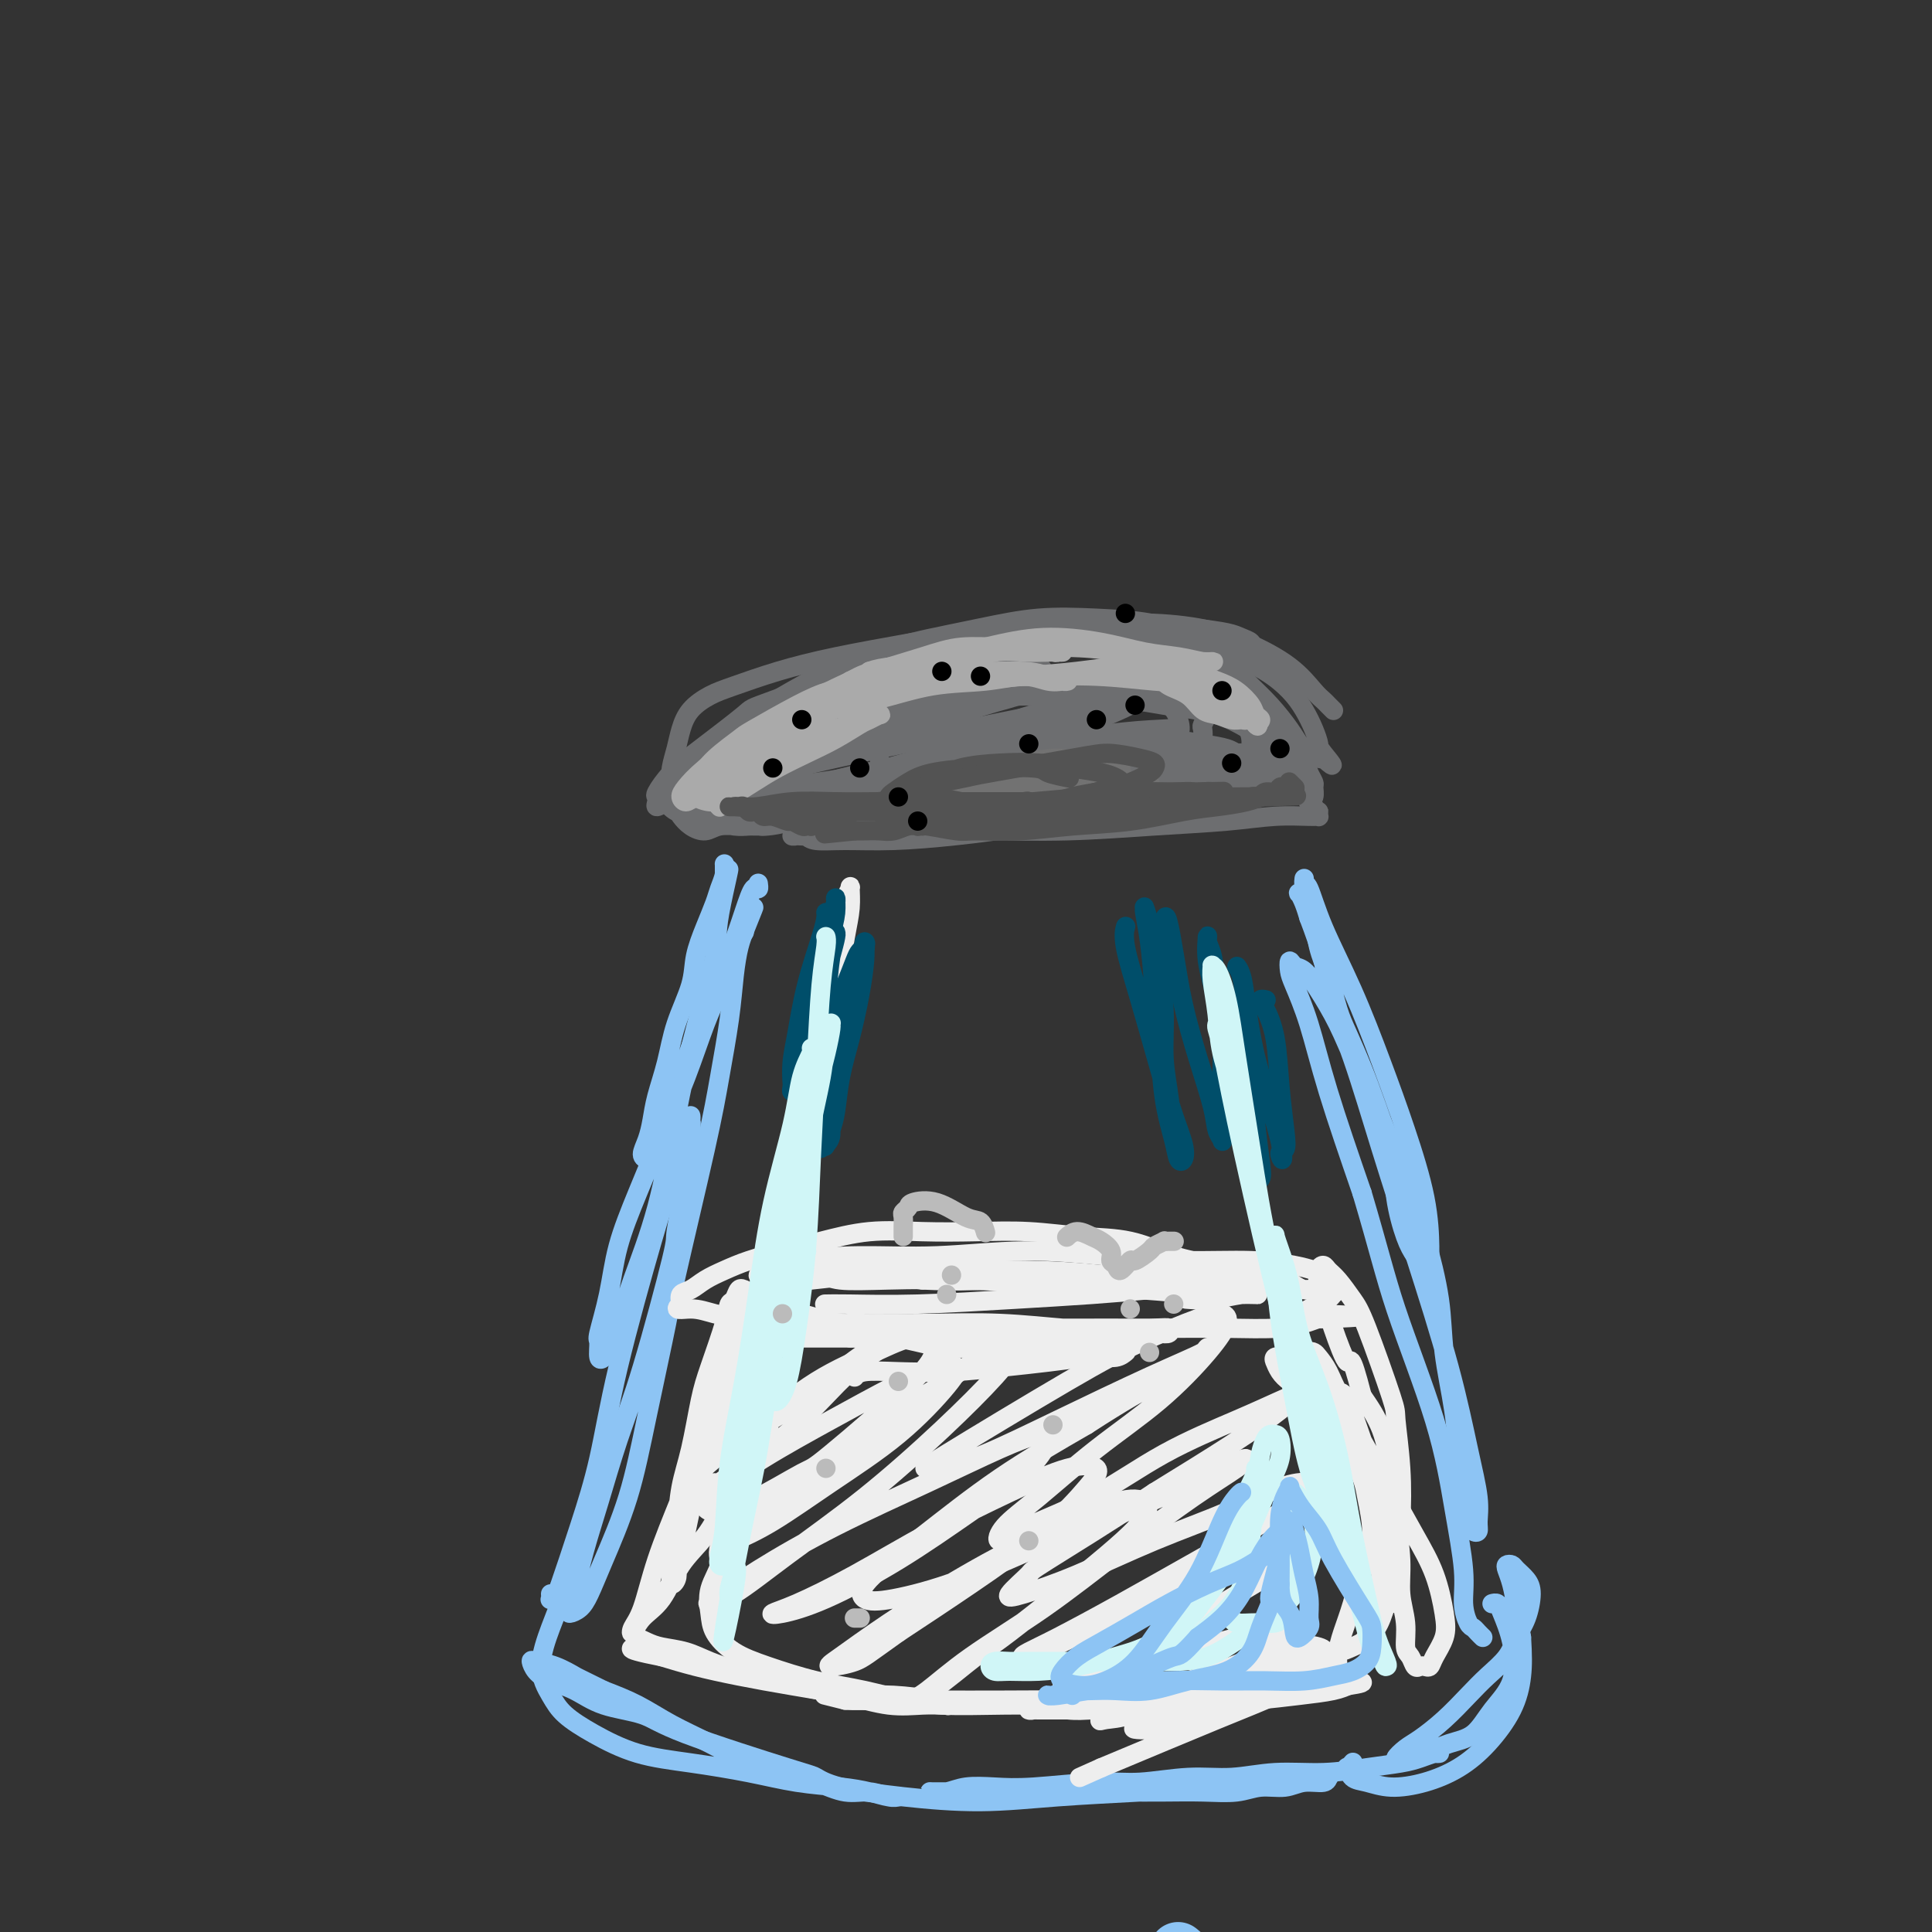 <svg viewBox='0 0 400 400' version='1.1' xmlns='http://www.w3.org/2000/svg' xmlns:xlink='http://www.w3.org/1999/xlink'><rect x="0" y="0" width="400" height="400" fill="#333333" stroke="none"/><g fill='none' stroke='#8DC4F4' stroke-width='12' stroke-linecap='round' stroke-linejoin='round'><path d='M244,404c0.026,0.019 0.051,0.038 0,0c-0.051,-0.038 -0.180,-0.134 0,0c0.180,0.134 0.668,0.498 1,1c0.332,0.502 0.509,1.143 1,2c0.491,0.857 1.297,1.931 2,3c0.703,1.069 1.301,2.132 2,3c0.699,0.868 1.497,1.542 2,2c0.503,0.458 0.712,0.700 1,1c0.288,0.300 0.655,0.659 1,1c0.345,0.341 0.670,0.665 1,1c0.330,0.335 0.667,0.681 1,1c0.333,0.319 0.663,0.611 1,1c0.337,0.389 0.683,0.874 1,1c0.317,0.126 0.606,-0.106 1,0c0.394,0.106 0.894,0.549 1,1c0.106,0.451 -0.183,0.909 0,1c0.183,0.091 0.837,-0.186 1,0c0.163,0.186 -0.167,0.834 0,1c0.167,0.166 0.830,-0.152 1,0c0.170,0.152 -0.151,0.773 0,1c0.151,0.227 0.776,0.061 1,0c0.224,-0.061 0.046,-0.016 0,0c-0.046,0.016 0.040,0.005 0,0c-0.040,-0.005 -0.208,-0.002 0,0c0.208,0.002 0.790,0.003 1,0c0.210,-0.003 0.046,-0.011 0,0c-0.046,0.011 0.026,0.041 0,0c-0.026,-0.041 -0.150,-0.155 0,0c0.150,0.155 0.575,0.577 1,1'/><path d='M265,426c3.190,3.405 0.667,0.917 0,0c-0.667,-0.917 0.524,-0.262 1,0c0.476,0.262 0.238,0.131 0,0'/></g>
<g fill='none' stroke='#6D6E70' stroke-width='4' stroke-linecap='round' stroke-linejoin='round'><path d='M276,147c0.007,0.007 0.013,0.013 0,0c-0.013,-0.013 -0.046,-0.046 0,0c0.046,0.046 0.172,0.169 0,0c-0.172,-0.169 -0.643,-0.632 -1,-1c-0.357,-0.368 -0.599,-0.641 -1,-1c-0.401,-0.359 -0.959,-0.804 -2,-2c-1.041,-1.196 -2.564,-3.142 -5,-5c-2.436,-1.858 -5.785,-3.629 -9,-5c-3.215,-1.371 -6.295,-2.341 -10,-3c-3.705,-0.659 -8.037,-1.007 -12,-1c-3.963,0.007 -7.559,0.370 -14,1c-6.441,0.630 -15.727,1.528 -20,2c-4.273,0.472 -3.534,0.520 -5,1c-1.466,0.480 -5.138,1.393 -7,2c-1.862,0.607 -1.915,0.907 -2,1c-0.085,0.093 -0.202,-0.021 0,0c0.202,0.021 0.724,0.177 2,0c1.276,-0.177 3.307,-0.687 6,-1c2.693,-0.313 6.050,-0.430 10,-1c3.950,-0.570 8.495,-1.591 13,-2c4.505,-0.409 8.970,-0.204 13,0c4.030,0.204 7.625,0.407 11,1c3.375,0.593 6.528,1.576 9,3c2.472,1.424 4.262,3.288 6,5c1.738,1.712 3.425,3.271 5,5c1.575,1.729 3.038,3.626 4,5c0.962,1.374 1.423,2.224 2,3c0.577,0.776 1.271,1.478 2,2c0.729,0.522 1.494,0.863 2,1c0.506,0.137 0.753,0.068 1,0'/><path d='M274,157c3.454,3.109 1.090,0.380 0,-1c-1.090,-1.380 -0.904,-1.412 -1,-2c-0.096,-0.588 -0.472,-1.733 -1,-3c-0.528,-1.267 -1.208,-2.656 -2,-4c-0.792,-1.344 -1.696,-2.641 -3,-4c-1.304,-1.359 -3.007,-2.778 -5,-4c-1.993,-1.222 -4.275,-2.248 -7,-3c-2.725,-0.752 -5.892,-1.231 -10,-2c-4.108,-0.769 -9.158,-1.827 -14,-2c-4.842,-0.173 -9.476,0.540 -15,1c-5.524,0.460 -11.940,0.667 -17,1c-5.060,0.333 -8.765,0.790 -16,3c-7.235,2.210 -17.999,6.172 -23,8c-5.001,1.828 -4.240,1.522 -6,3c-1.760,1.478 -6.040,4.738 -9,7c-2.960,2.262 -4.598,3.525 -6,5c-1.402,1.475 -2.566,3.163 -3,4c-0.434,0.837 -0.138,0.824 0,1c0.138,0.176 0.117,0.542 0,1c-0.117,0.458 -0.330,1.010 0,1c0.330,-0.010 1.202,-0.580 2,-1c0.798,-0.420 1.520,-0.691 2,-1c0.480,-0.309 0.717,-0.657 1,-1c0.283,-0.343 0.611,-0.680 1,-1c0.389,-0.320 0.837,-0.622 1,-1c0.163,-0.378 0.040,-0.833 0,-1c-0.040,-0.167 0.003,-0.045 0,0c-0.003,0.045 -0.052,0.012 0,0c0.052,-0.012 0.206,-0.003 0,0c-0.206,0.003 -0.773,0.001 -1,0c-0.227,-0.001 -0.113,-0.000 0,0'/><path d='M142,161c0.730,-0.981 -0.447,-0.433 -1,0c-0.553,0.433 -0.484,0.750 -1,1c-0.516,0.250 -1.619,0.434 -2,1c-0.381,0.566 -0.042,1.513 0,2c0.042,0.487 -0.215,0.512 0,1c0.215,0.488 0.902,1.437 2,2c1.098,0.563 2.609,0.739 4,1c1.391,0.261 2.664,0.606 4,1c1.336,0.394 2.736,0.838 4,1c1.264,0.162 2.393,0.044 3,0c0.607,-0.044 0.692,-0.012 1,0c0.308,0.012 0.839,0.003 1,0c0.161,-0.003 -0.046,-0.002 0,0c0.046,0.002 0.347,0.005 0,0c-0.347,-0.005 -1.342,-0.017 -2,0c-0.658,0.017 -0.978,0.065 -2,0c-1.022,-0.065 -2.746,-0.242 -4,0c-1.254,0.242 -2.038,0.904 -3,1c-0.962,0.096 -2.101,-0.375 -3,-1c-0.899,-0.625 -1.558,-1.405 -2,-2c-0.442,-0.595 -0.666,-1.005 -1,-2c-0.334,-0.995 -0.779,-2.577 -1,-4c-0.221,-1.423 -0.219,-2.689 0,-4c0.219,-1.311 0.656,-2.668 1,-4c0.344,-1.332 0.597,-2.639 1,-4c0.403,-1.361 0.956,-2.776 2,-4c1.044,-1.224 2.578,-2.256 4,-3c1.422,-0.744 2.732,-1.199 5,-2c2.268,-0.801 5.495,-1.946 9,-3c3.505,-1.054 7.287,-2.015 12,-3c4.713,-0.985 10.356,-1.992 16,-3'/><path d='M189,133c9.973,-2.501 11.904,-1.753 16,-2c4.096,-0.247 10.357,-1.489 16,-2c5.643,-0.511 10.668,-0.292 15,0c4.332,0.292 7.971,0.656 11,1c3.029,0.344 5.449,0.666 7,1c1.551,0.334 2.232,0.679 3,1c0.768,0.321 1.622,0.619 2,1c0.378,0.381 0.281,0.845 0,1c-0.281,0.155 -0.744,0.001 -1,0c-0.256,-0.001 -0.303,0.151 -1,0c-0.697,-0.151 -2.043,-0.604 -3,-1c-0.957,-0.396 -1.525,-0.734 -3,-1c-1.475,-0.266 -3.858,-0.458 -6,-1c-2.142,-0.542 -4.045,-1.433 -7,-2c-2.955,-0.567 -6.963,-0.811 -11,-1c-4.037,-0.189 -8.104,-0.323 -12,0c-3.896,0.323 -7.621,1.102 -12,2c-4.379,0.898 -9.412,1.914 -14,3c-4.588,1.086 -8.730,2.243 -13,4c-4.270,1.757 -8.667,4.113 -12,6c-3.333,1.887 -5.601,3.304 -8,5c-2.399,1.696 -4.930,3.669 -7,5c-2.070,1.331 -3.681,2.018 -5,3c-1.319,0.982 -2.348,2.259 -3,3c-0.652,0.741 -0.929,0.945 -1,1c-0.071,0.055 0.064,-0.038 0,0c-0.064,0.038 -0.327,0.206 0,0c0.327,-0.206 1.242,-0.787 2,-1c0.758,-0.213 1.358,-0.057 2,0c0.642,0.057 1.326,0.016 2,0c0.674,-0.016 1.337,-0.008 2,0'/><path d='M148,159c1.585,0.002 2.048,0.009 3,0c0.952,-0.009 2.393,-0.032 4,0c1.607,0.032 3.381,0.120 5,0c1.619,-0.120 3.083,-0.448 5,-1c1.917,-0.552 4.288,-1.330 7,-2c2.712,-0.670 5.766,-1.233 9,-2c3.234,-0.767 6.648,-1.738 10,-3c3.352,-1.262 6.643,-2.815 10,-4c3.357,-1.185 6.781,-2.002 10,-3c3.219,-0.998 6.233,-2.177 9,-3c2.767,-0.823 5.285,-1.290 8,-2c2.715,-0.710 5.626,-1.663 8,-2c2.374,-0.337 4.212,-0.057 6,0c1.788,0.057 3.528,-0.109 5,0c1.472,0.109 2.677,0.494 4,1c1.323,0.506 2.763,1.133 4,2c1.237,0.867 2.272,1.975 3,3c0.728,1.025 1.150,1.969 2,3c0.850,1.031 2.130,2.149 3,3c0.870,0.851 1.332,1.435 2,2c0.668,0.565 1.542,1.111 2,2c0.458,0.889 0.501,2.121 1,3c0.499,0.879 1.455,1.405 2,2c0.545,0.595 0.678,1.260 1,2c0.322,0.740 0.831,1.556 1,2c0.169,0.444 -0.004,0.515 0,1c0.004,0.485 0.183,1.384 0,2c-0.183,0.616 -0.730,0.949 -1,1c-0.270,0.051 -0.265,-0.178 0,0c0.265,0.178 0.790,0.765 1,1c0.210,0.235 0.105,0.117 0,0'/><path d='M272,167c0.999,2.409 0.997,1.430 1,1c0.003,-0.430 0.010,-0.312 0,0c-0.010,0.312 -0.035,0.819 0,1c0.035,0.181 0.132,0.037 0,0c-0.132,-0.037 -0.494,0.032 -2,0c-1.506,-0.032 -4.156,-0.167 -7,0c-2.844,0.167 -5.883,0.634 -10,1c-4.117,0.366 -9.311,0.631 -15,1c-5.689,0.369 -11.872,0.842 -18,1c-6.128,0.158 -12.201,0.000 -18,0c-5.799,-0.000 -11.325,0.158 -16,0c-4.675,-0.158 -8.500,-0.631 -12,-1c-3.500,-0.369 -6.677,-0.635 -10,-1c-3.323,-0.365 -6.793,-0.830 -8,-1c-1.207,-0.170 -0.150,-0.046 0,0c0.150,0.046 -0.608,0.012 -1,0c-0.392,-0.012 -0.418,-0.003 0,0c0.418,0.003 1.281,0.000 3,0c1.719,-0.000 4.295,0.002 7,0c2.705,-0.002 5.540,-0.008 9,0c3.460,0.008 7.544,0.029 12,0c4.456,-0.029 9.284,-0.107 14,0c4.716,0.107 9.320,0.401 14,0c4.680,-0.401 9.435,-1.496 14,-2c4.565,-0.504 8.939,-0.416 13,-1c4.061,-0.584 7.809,-1.840 11,-3c3.191,-1.160 5.825,-2.222 8,-3c2.175,-0.778 3.892,-1.270 5,-2c1.108,-0.730 1.606,-1.696 2,-2c0.394,-0.304 0.684,0.056 1,0c0.316,-0.056 0.658,-0.528 1,-1'/><path d='M270,155c4.382,-1.705 1.337,-0.469 0,0c-1.337,0.469 -0.966,0.171 -1,0c-0.034,-0.171 -0.473,-0.216 -1,0c-0.527,0.216 -1.141,0.694 -2,1c-0.859,0.306 -1.964,0.442 -3,1c-1.036,0.558 -2.003,1.538 -3,2c-0.997,0.462 -2.024,0.407 -4,1c-1.976,0.593 -4.900,1.836 -8,3c-3.100,1.164 -6.376,2.249 -10,3c-3.624,0.751 -7.594,1.168 -12,2c-4.406,0.832 -9.246,2.080 -14,3c-4.754,0.920 -9.421,1.511 -14,2c-4.579,0.489 -9.070,0.874 -13,1c-3.930,0.126 -7.297,-0.007 -10,0c-2.703,0.007 -4.740,0.156 -6,0c-1.260,-0.156 -1.744,-0.615 -2,-1c-0.256,-0.385 -0.285,-0.695 0,-1c0.285,-0.305 0.885,-0.603 2,-1c1.115,-0.397 2.744,-0.891 5,-1c2.256,-0.109 5.140,0.167 8,0c2.860,-0.167 5.696,-0.776 9,-1c3.304,-0.224 7.077,-0.062 11,0c3.923,0.062 7.997,0.025 12,0c4.003,-0.025 7.937,-0.038 12,0c4.063,0.038 8.256,0.126 12,0c3.744,-0.126 7.039,-0.468 10,-1c2.961,-0.532 5.589,-1.256 8,-2c2.411,-0.744 4.605,-1.509 6,-2c1.395,-0.491 1.991,-0.709 3,-1c1.009,-0.291 2.431,-0.655 3,-1c0.569,-0.345 0.284,-0.673 0,-1'/><path d='M268,161c3.082,-1.308 0.788,-1.079 0,-1c-0.788,0.079 -0.071,0.006 0,0c0.071,-0.006 -0.503,0.055 -1,0c-0.497,-0.055 -0.918,-0.226 -1,0c-0.082,0.226 0.174,0.849 0,1c-0.174,0.151 -0.778,-0.170 -1,0c-0.222,0.170 -0.063,0.830 0,1c0.063,0.170 0.028,-0.150 0,0c-0.028,0.150 -0.051,0.771 0,1c0.051,0.229 0.176,0.066 0,0c-0.176,-0.066 -0.652,-0.034 -1,0c-0.348,0.034 -0.567,0.069 -1,0c-0.433,-0.069 -1.080,-0.241 -2,0c-0.920,0.241 -2.111,0.894 -4,1c-1.889,0.106 -4.474,-0.335 -7,0c-2.526,0.335 -4.993,1.447 -8,2c-3.007,0.553 -6.553,0.548 -10,1c-3.447,0.452 -6.793,1.361 -10,2c-3.207,0.639 -6.275,1.007 -10,1c-3.725,-0.007 -8.108,-0.391 -12,0c-3.892,0.391 -7.292,1.555 -11,2c-3.708,0.445 -7.724,0.172 -11,0c-3.276,-0.172 -5.813,-0.242 -8,0c-2.187,0.242 -4.025,0.795 -5,1c-0.975,0.205 -1.086,0.063 -1,0c0.086,-0.063 0.370,-0.046 1,0c0.630,0.046 1.605,0.123 4,0c2.395,-0.123 6.209,-0.445 11,-1c4.791,-0.555 10.559,-1.342 17,-2c6.441,-0.658 13.555,-1.188 20,-2c6.445,-0.812 12.223,-1.906 18,-3'/><path d='M235,165c13.111,-1.582 10.887,-1.539 12,-2c1.113,-0.461 5.563,-1.428 8,-2c2.437,-0.572 2.860,-0.751 3,-1c0.140,-0.249 -0.003,-0.569 -1,-1c-0.997,-0.431 -2.849,-0.972 -6,-1c-3.151,-0.028 -7.602,0.458 -13,1c-5.398,0.542 -11.743,1.140 -19,2c-7.257,0.860 -15.426,1.982 -23,3c-7.574,1.018 -14.551,1.932 -20,3c-5.449,1.068 -9.369,2.291 -12,3c-2.631,0.709 -3.975,0.903 -5,1c-1.025,0.097 -1.733,0.098 -1,0c0.733,-0.098 2.907,-0.294 6,-1c3.093,-0.706 7.106,-1.920 12,-3c4.894,-1.080 10.669,-2.025 17,-3c6.331,-0.975 13.217,-1.979 19,-3c5.783,-1.021 10.462,-2.059 15,-3c4.538,-0.941 8.934,-1.784 12,-2c3.066,-0.216 4.802,0.197 6,0c1.198,-0.197 1.858,-1.003 2,-1c0.142,0.003 -0.234,0.816 -2,1c-1.766,0.184 -4.921,-0.259 -9,0c-4.079,0.259 -9.081,1.221 -15,2c-5.919,0.779 -12.755,1.375 -20,2c-7.245,0.625 -14.899,1.279 -21,2c-6.101,0.721 -10.647,1.508 -14,2c-3.353,0.492 -5.512,0.690 -7,1c-1.488,0.310 -2.306,0.733 -2,1c0.306,0.267 1.736,0.380 4,0c2.264,-0.380 5.361,-1.251 10,-2c4.639,-0.749 10.819,-1.374 17,-2'/><path d='M188,162c7.929,-0.930 13.250,-1.755 19,-3c5.750,-1.245 11.929,-2.908 17,-4c5.071,-1.092 9.035,-1.612 12,-2c2.965,-0.388 4.933,-0.645 6,-1c1.067,-0.355 1.235,-0.809 1,-1c-0.235,-0.191 -0.874,-0.118 -3,0c-2.126,0.118 -5.740,0.282 -11,1c-5.260,0.718 -12.166,1.990 -19,3c-6.834,1.010 -13.594,1.760 -20,3c-6.406,1.240 -12.456,2.972 -17,4c-4.544,1.028 -7.581,1.353 -10,2c-2.419,0.647 -4.220,1.615 -5,2c-0.780,0.385 -0.538,0.186 0,0c0.538,-0.186 1.371,-0.358 4,-1c2.629,-0.642 7.053,-1.754 12,-3c4.947,-1.246 10.417,-2.625 16,-4c5.583,-1.375 11.278,-2.747 16,-4c4.722,-1.253 8.470,-2.387 11,-3c2.530,-0.613 3.842,-0.706 5,-1c1.158,-0.294 2.163,-0.789 2,-1c-0.163,-0.211 -1.493,-0.139 -4,0c-2.507,0.139 -6.192,0.345 -11,1c-4.808,0.655 -10.738,1.758 -17,3c-6.262,1.242 -12.855,2.621 -19,4c-6.145,1.379 -11.843,2.757 -16,4c-4.157,1.243 -6.773,2.350 -9,3c-2.227,0.650 -4.063,0.843 -5,1c-0.937,0.157 -0.973,0.279 0,0c0.973,-0.279 2.954,-0.960 6,-2c3.046,-1.040 7.156,-2.440 12,-4c4.844,-1.560 10.422,-3.280 16,-5'/><path d='M177,154c9.967,-3.663 17.884,-7.319 22,-9c4.116,-1.681 4.430,-1.387 6,-2c1.570,-0.613 4.396,-2.132 6,-3c1.604,-0.868 1.986,-1.083 2,-1c0.014,0.083 -0.340,0.465 -2,1c-1.660,0.535 -4.624,1.225 -8,2c-3.376,0.775 -7.163,1.636 -12,3c-4.837,1.364 -10.726,3.231 -16,5c-5.274,1.769 -9.935,3.442 -14,5c-4.065,1.558 -7.534,3.003 -10,4c-2.466,0.997 -3.930,1.546 -5,2c-1.070,0.454 -1.747,0.813 -2,1c-0.253,0.187 -0.082,0.200 0,0c0.082,-0.200 0.074,-0.615 1,-1c0.926,-0.385 2.785,-0.739 5,-2c2.215,-1.261 4.787,-3.427 8,-5c3.213,-1.573 7.068,-2.551 11,-4c3.932,-1.449 7.943,-3.369 12,-5c4.057,-1.631 8.161,-2.975 11,-4c2.839,-1.025 4.414,-1.732 6,-2c1.586,-0.268 3.185,-0.095 4,0c0.815,0.095 0.847,0.114 1,0c0.153,-0.114 0.427,-0.362 0,0c-0.427,0.362 -1.554,1.334 -3,2c-1.446,0.666 -3.211,1.025 -6,2c-2.789,0.975 -6.603,2.565 -10,4c-3.397,1.435 -6.377,2.716 -10,4c-3.623,1.284 -7.889,2.571 -11,4c-3.111,1.429 -5.068,3.000 -7,4c-1.932,1.000 -3.838,1.429 -5,2c-1.162,0.571 -1.581,1.286 -2,2'/><path d='M149,163c-8.426,3.734 -2.989,1.068 -1,0c1.989,-1.068 0.532,-0.537 0,0c-0.532,0.537 -0.140,1.081 0,1c0.140,-0.081 0.028,-0.788 0,-1c-0.028,-0.212 0.029,0.069 0,0c-0.029,-0.069 -0.144,-0.490 0,-1c0.144,-0.510 0.546,-1.110 1,-2c0.454,-0.890 0.959,-2.069 2,-3c1.041,-0.931 2.618,-1.615 5,-3c2.382,-1.385 5.571,-3.472 9,-5c3.429,-1.528 7.099,-2.498 11,-4c3.901,-1.502 8.033,-3.538 12,-5c3.967,-1.462 7.771,-2.352 11,-3c3.229,-0.648 5.885,-1.056 8,-1c2.115,0.056 3.690,0.575 5,1c1.310,0.425 2.354,0.757 3,1c0.646,0.243 0.892,0.397 1,1c0.108,0.603 0.076,1.655 0,2c-0.076,0.345 -0.197,-0.018 -1,0c-0.803,0.018 -2.289,0.416 -4,1c-1.711,0.584 -3.646,1.353 -6,2c-2.354,0.647 -5.128,1.173 -8,2c-2.872,0.827 -5.842,1.954 -9,3c-3.158,1.046 -6.505,2.009 -10,3c-3.495,0.991 -7.137,2.009 -10,3c-2.863,0.991 -4.947,1.954 -7,3c-2.053,1.046 -4.075,2.175 -5,3c-0.925,0.825 -0.753,1.345 -1,2c-0.247,0.655 -0.913,1.446 -1,2c-0.087,0.554 0.404,0.873 1,1c0.596,0.127 1.298,0.064 2,0'/><path d='M157,166c1.301,0.023 3.052,-0.420 5,-1c1.948,-0.580 4.092,-1.297 7,-2c2.908,-0.703 6.579,-1.393 10,-2c3.421,-0.607 6.590,-1.133 10,-2c3.410,-0.867 7.060,-2.075 10,-3c2.940,-0.925 5.169,-1.566 7,-2c1.831,-0.434 3.264,-0.660 4,-1c0.736,-0.340 0.774,-0.794 1,-1c0.226,-0.206 0.638,-0.165 0,0c-0.638,0.165 -2.327,0.453 -4,1c-1.673,0.547 -3.330,1.351 -6,2c-2.670,0.649 -6.352,1.141 -10,2c-3.648,0.859 -7.263,2.084 -11,3c-3.737,0.916 -7.595,1.523 -11,2c-3.405,0.477 -6.358,0.823 -9,1c-2.642,0.177 -4.975,0.184 -6,0c-1.025,-0.184 -0.743,-0.558 -1,-1c-0.257,-0.442 -1.053,-0.953 -1,-2c0.053,-1.047 0.955,-2.629 2,-4c1.045,-1.371 2.232,-2.532 4,-4c1.768,-1.468 4.118,-3.244 7,-5c2.882,-1.756 6.296,-3.491 10,-5c3.704,-1.509 7.699,-2.792 12,-4c4.301,-1.208 8.909,-2.342 14,-3c5.091,-0.658 10.666,-0.839 16,-1c5.334,-0.161 10.429,-0.303 15,0c4.571,0.303 8.620,1.051 12,2c3.380,0.949 6.092,2.100 8,3c1.908,0.900 3.014,1.550 4,2c0.986,0.450 1.853,0.700 2,1c0.147,0.300 -0.427,0.650 -1,1'/><path d='M257,143c3.438,1.332 -0.466,0.160 -3,0c-2.534,-0.160 -3.698,0.690 -6,1c-2.302,0.310 -5.742,0.079 -9,0c-3.258,-0.079 -6.333,-0.007 -10,0c-3.667,0.007 -7.925,-0.051 -12,0c-4.075,0.051 -7.967,0.211 -11,0c-3.033,-0.211 -5.209,-0.793 -7,-1c-1.791,-0.207 -3.198,-0.038 -4,0c-0.802,0.038 -1.000,-0.054 -1,0c-0.000,0.054 0.196,0.256 3,0c2.804,-0.256 8.214,-0.968 11,-1c2.786,-0.032 2.947,0.617 6,1c3.053,0.383 8.996,0.501 14,1c5.004,0.499 9.067,1.380 13,2c3.933,0.620 7.735,0.978 11,2c3.265,1.022 5.993,2.708 8,4c2.007,1.292 3.293,2.188 4,3c0.707,0.812 0.836,1.538 1,2c0.164,0.462 0.362,0.660 0,1c-0.362,0.340 -1.284,0.823 -3,1c-1.716,0.177 -4.226,0.047 -7,0c-2.774,-0.047 -5.811,-0.011 -9,0c-3.189,0.011 -6.530,-0.002 -10,0c-3.470,0.002 -7.070,0.018 -10,0c-2.930,-0.018 -5.192,-0.071 -7,0c-1.808,0.071 -3.163,0.267 -4,0c-0.837,-0.267 -1.155,-0.997 -1,-1c0.155,-0.003 0.784,0.721 2,1c1.216,0.279 3.020,0.114 5,0c1.980,-0.114 4.137,-0.175 7,0c2.863,0.175 6.431,0.588 10,1'/><path d='M238,160c5.168,0.219 6.588,0.266 9,0c2.412,-0.266 5.816,-0.846 8,-1c2.184,-0.154 3.147,0.116 4,0c0.853,-0.116 1.597,-0.619 2,-1c0.403,-0.381 0.466,-0.638 0,-1c-0.466,-0.362 -1.460,-0.827 -3,-1c-1.540,-0.173 -3.625,-0.053 -6,0c-2.375,0.053 -5.039,0.041 -8,0c-2.961,-0.041 -6.217,-0.109 -9,0c-2.783,0.109 -5.092,0.396 -7,1c-1.908,0.604 -3.416,1.524 -4,2c-0.584,0.476 -0.244,0.507 0,1c0.244,0.493 0.394,1.446 1,2c0.606,0.554 1.670,0.707 3,1c1.330,0.293 2.927,0.725 5,1c2.073,0.275 4.623,0.391 7,0c2.377,-0.391 4.580,-1.290 7,-2c2.420,-0.710 5.056,-1.230 7,-2c1.944,-0.770 3.196,-1.789 4,-3c0.804,-1.211 1.161,-2.613 1,-4c-0.161,-1.387 -0.840,-2.759 -2,-4c-1.160,-1.241 -2.802,-2.352 -5,-3c-2.198,-0.648 -4.953,-0.834 -9,-1c-4.047,-0.166 -9.386,-0.311 -14,0c-4.614,0.311 -8.504,1.080 -12,2c-3.496,0.920 -6.598,1.991 -9,3c-2.402,1.009 -4.102,1.955 -5,3c-0.898,1.045 -0.993,2.187 -1,3c-0.007,0.813 0.075,1.296 1,2c0.925,0.704 2.693,1.630 5,2c2.307,0.370 5.154,0.185 8,0'/><path d='M216,160c2.964,-0.148 6.375,-0.518 10,-1c3.625,-0.482 7.465,-1.077 10,-2c2.535,-0.923 3.765,-2.173 5,-3c1.235,-0.827 2.475,-1.230 3,-2c0.525,-0.770 0.335,-1.906 0,-3c-0.335,-1.094 -0.813,-2.145 -2,-3c-1.187,-0.855 -3.081,-1.514 -6,-2c-2.919,-0.486 -6.862,-0.801 -11,-1c-4.138,-0.199 -8.472,-0.283 -13,0c-4.528,0.283 -9.251,0.933 -13,2c-3.749,1.067 -6.526,2.553 -9,4c-2.474,1.447 -4.647,2.856 -6,4c-1.353,1.144 -1.888,2.022 -2,3c-0.112,0.978 0.197,2.055 1,3c0.803,0.945 2.100,1.758 4,2c1.900,0.242 4.402,-0.088 8,-1c3.598,-0.912 8.291,-2.408 13,-4c4.709,-1.592 9.432,-3.282 14,-5c4.568,-1.718 8.979,-3.466 12,-5c3.021,-1.534 4.652,-2.856 6,-4c1.348,-1.144 2.413,-2.112 3,-3c0.587,-0.888 0.698,-1.698 -1,-2c-1.698,-0.302 -5.203,-0.098 -7,0c-1.797,0.098 -1.884,0.089 -5,1c-3.116,0.911 -9.261,2.740 -15,4c-5.739,1.260 -11.071,1.949 -16,3c-4.929,1.051 -9.456,2.464 -13,4c-3.544,1.536 -6.105,3.195 -8,4c-1.895,0.805 -3.126,0.755 -4,1c-0.874,0.245 -1.393,0.784 -1,1c0.393,0.216 1.696,0.108 3,0'/><path d='M176,155c-2.231,1.462 3.690,0.116 9,-1c5.310,-1.116 10.009,-2.003 15,-3c4.991,-0.997 10.276,-2.105 15,-3c4.724,-0.895 8.888,-1.576 13,-2c4.112,-0.424 8.173,-0.590 11,-1c2.827,-0.410 4.419,-1.064 6,-1c1.581,0.064 3.152,0.847 4,1c0.848,0.153 0.973,-0.325 1,0c0.027,0.325 -0.045,1.453 0,2c0.045,0.547 0.206,0.514 0,1c-0.206,0.486 -0.780,1.493 -1,2c-0.220,0.507 -0.085,0.514 0,1c0.085,0.486 0.121,1.450 0,2c-0.121,0.550 -0.397,0.687 0,1c0.397,0.313 1.469,0.802 2,1c0.531,0.198 0.522,0.107 1,0c0.478,-0.107 1.445,-0.228 2,0c0.555,0.228 0.699,0.804 1,1c0.301,0.196 0.757,0.010 1,0c0.243,-0.010 0.271,0.154 0,0c-0.271,-0.154 -0.841,-0.626 -2,-1c-1.159,-0.374 -2.905,-0.649 -5,-1c-2.095,-0.351 -4.537,-0.778 -8,-1c-3.463,-0.222 -7.946,-0.240 -12,0c-4.054,0.240 -7.680,0.736 -12,1c-4.320,0.264 -9.334,0.294 -14,1c-4.666,0.706 -8.982,2.087 -13,3c-4.018,0.913 -7.737,1.358 -11,2c-3.263,0.642 -6.071,1.480 -8,2c-1.929,0.520 -2.980,0.720 -4,1c-1.020,0.280 -2.010,0.640 -3,1'/><path d='M164,164c-6.429,1.348 -3.001,0.218 -2,0c1.001,-0.218 -0.425,0.478 -1,1c-0.575,0.522 -0.301,0.872 0,1c0.301,0.128 0.627,0.034 1,0c0.373,-0.034 0.793,-0.009 2,0c1.207,0.009 3.202,0.003 4,0c0.798,-0.003 0.399,-0.001 0,0'/></g>
<g fill='none' stroke='#AAAAAA' stroke-width='4' stroke-linecap='round' stroke-linejoin='round'><path d='M161,150c-0.119,-0.005 -0.238,-0.011 0,0c0.238,0.011 0.832,0.038 1,0c0.168,-0.038 -0.090,-0.139 1,-1c1.090,-0.861 3.530,-2.480 7,-4c3.470,-1.520 7.972,-2.940 12,-4c4.028,-1.060 7.583,-1.758 11,-2c3.417,-0.242 6.695,-0.026 10,0c3.305,0.026 6.637,-0.136 9,0c2.363,0.136 3.756,0.572 5,1c1.244,0.428 2.340,0.848 3,1c0.660,0.152 0.886,0.036 1,0c0.114,-0.036 0.118,0.008 0,0c-0.118,-0.008 -0.357,-0.067 -1,0c-0.643,0.067 -1.688,0.262 -3,0c-1.312,-0.262 -2.890,-0.980 -5,-1c-2.110,-0.020 -4.753,0.660 -8,1c-3.247,0.340 -7.099,0.341 -11,1c-3.901,0.659 -7.850,1.976 -12,3c-4.150,1.024 -8.500,1.755 -13,3c-4.500,1.245 -9.151,3.003 -13,5c-3.849,1.997 -6.898,4.231 -9,6c-2.102,1.769 -3.259,3.071 -4,4c-0.741,0.929 -1.067,1.483 -1,2c0.067,0.517 0.526,0.996 1,1c0.474,0.004 0.964,-0.466 2,-1c1.036,-0.534 2.616,-1.132 4,-2c1.384,-0.868 2.570,-2.006 4,-3c1.430,-0.994 3.105,-1.844 5,-3c1.895,-1.156 4.010,-2.619 6,-4c1.990,-1.381 3.854,-2.680 6,-4c2.146,-1.320 4.573,-2.660 7,-4'/><path d='M176,145c6.393,-3.823 5.375,-2.880 6,-3c0.625,-0.120 2.892,-1.302 4,-2c1.108,-0.698 1.058,-0.913 1,-1c-0.058,-0.087 -0.125,-0.046 0,0c0.125,0.046 0.440,0.096 0,0c-0.440,-0.096 -1.635,-0.337 -3,0c-1.365,0.337 -2.901,1.254 -5,2c-2.099,0.746 -4.760,1.322 -7,2c-2.240,0.678 -4.057,1.458 -7,3c-2.943,1.542 -7.012,3.846 -9,5c-1.988,1.154 -1.894,1.159 -3,2c-1.106,0.841 -3.412,2.517 -5,4c-1.588,1.483 -2.457,2.774 -3,4c-0.543,1.226 -0.761,2.386 -1,3c-0.239,0.614 -0.499,0.681 0,1c0.499,0.319 1.755,0.889 3,1c1.245,0.111 2.477,-0.238 4,-1c1.523,-0.762 3.336,-1.938 5,-3c1.664,-1.062 3.180,-2.010 5,-3c1.820,-0.990 3.945,-2.020 6,-3c2.055,-0.980 4.041,-1.909 6,-3c1.959,-1.091 3.891,-2.346 5,-3c1.109,-0.654 1.394,-0.709 2,-1c0.606,-0.291 1.535,-0.818 2,-1c0.465,-0.182 0.468,-0.019 0,0c-0.468,0.019 -1.407,-0.106 -2,0c-0.593,0.106 -0.838,0.443 -2,1c-1.162,0.557 -3.239,1.335 -5,2c-1.761,0.665 -3.205,1.218 -5,2c-1.795,0.782 -3.941,1.795 -6,3c-2.059,1.205 -4.029,2.603 -6,4'/><path d='M156,160c-4.745,2.369 -3.608,2.292 -4,3c-0.392,0.708 -2.313,2.200 -3,3c-0.687,0.800 -0.140,0.909 0,1c0.140,0.091 -0.125,0.164 0,0c0.125,-0.164 0.642,-0.563 1,-1c0.358,-0.437 0.559,-0.910 1,-2c0.441,-1.090 1.124,-2.797 2,-4c0.876,-1.203 1.947,-1.903 3,-3c1.053,-1.097 2.089,-2.590 3,-4c0.911,-1.410 1.696,-2.735 5,-5c3.304,-2.265 9.128,-5.468 12,-7c2.872,-1.532 2.794,-1.392 5,-2c2.206,-0.608 6.697,-1.963 10,-3c3.303,-1.037 5.420,-1.756 8,-2c2.580,-0.244 5.624,-0.013 8,0c2.376,0.013 4.084,-0.193 6,0c1.916,0.193 4.040,0.784 5,1c0.960,0.216 0.754,0.058 1,0c0.246,-0.058 0.943,-0.017 1,0c0.057,0.017 -0.525,0.011 -1,0c-0.475,-0.011 -0.843,-0.025 -2,0c-1.157,0.025 -3.102,0.091 -5,0c-1.898,-0.091 -3.747,-0.338 -6,0c-2.253,0.338 -4.908,1.262 -8,2c-3.092,0.738 -6.619,1.291 -10,2c-3.381,0.709 -6.614,1.573 -10,3c-3.386,1.427 -6.924,3.415 -10,5c-3.076,1.585 -5.691,2.765 -8,4c-2.309,1.235 -4.314,2.525 -6,4c-1.686,1.475 -3.053,3.136 -4,4c-0.947,0.864 -1.473,0.932 -2,1'/><path d='M148,160c-4.679,3.105 -1.375,1.866 0,1c1.375,-0.866 0.823,-1.361 1,-2c0.177,-0.639 1.083,-1.423 2,-2c0.917,-0.577 1.846,-0.948 3,-2c1.154,-1.052 2.532,-2.784 4,-4c1.468,-1.216 3.024,-1.914 5,-3c1.976,-1.086 4.371,-2.558 7,-4c2.629,-1.442 5.491,-2.854 9,-4c3.509,-1.146 7.665,-2.027 12,-3c4.335,-0.973 8.850,-2.037 13,-3c4.150,-0.963 7.934,-1.823 12,-2c4.066,-0.177 8.413,0.331 12,1c3.587,0.669 6.412,1.500 9,2c2.588,0.500 4.937,0.670 7,1c2.063,0.330 3.838,0.819 5,1c1.162,0.181 1.709,0.052 2,0c0.291,-0.052 0.325,-0.029 0,0c-0.325,0.029 -1.008,0.063 -2,0c-0.992,-0.063 -2.291,-0.224 -4,0c-1.709,0.224 -3.827,0.833 -6,1c-2.173,0.167 -4.400,-0.109 -7,0c-2.600,0.109 -5.574,0.604 -9,1c-3.426,0.396 -7.306,0.694 -11,1c-3.694,0.306 -7.203,0.619 -11,1c-3.797,0.381 -7.883,0.830 -11,1c-3.117,0.170 -5.264,0.061 -7,0c-1.736,-0.061 -3.059,-0.074 -4,0c-0.941,0.074 -1.500,0.236 -2,0c-0.500,-0.236 -0.942,-0.871 -1,-1c-0.058,-0.129 0.269,0.249 1,0c0.731,-0.249 1.865,-1.124 3,-2'/><path d='M180,139c1.361,-0.503 2.765,-0.762 5,-1c2.235,-0.238 5.302,-0.455 8,-1c2.698,-0.545 5.027,-1.419 8,-2c2.973,-0.581 6.590,-0.869 10,-1c3.410,-0.131 6.613,-0.106 10,0c3.387,0.106 6.956,0.293 10,1c3.044,0.707 5.561,1.934 8,3c2.439,1.066 4.801,1.969 7,3c2.199,1.031 4.236,2.189 6,3c1.764,0.811 3.255,1.275 4,2c0.745,0.725 0.744,1.712 1,2c0.256,0.288 0.767,-0.122 1,0c0.233,0.122 0.186,0.778 0,1c-0.186,0.222 -0.513,0.011 -1,0c-0.487,-0.011 -1.135,0.177 -2,0c-0.865,-0.177 -1.946,-0.719 -3,-1c-1.054,-0.281 -2.079,-0.302 -3,-1c-0.921,-0.698 -1.737,-2.072 -3,-3c-1.263,-0.928 -2.974,-1.411 -4,-2c-1.026,-0.589 -1.366,-1.284 -2,-2c-0.634,-0.716 -1.560,-1.454 -2,-2c-0.440,-0.546 -0.393,-0.900 0,-1c0.393,-0.100 1.133,0.055 2,0c0.867,-0.055 1.861,-0.321 3,0c1.139,0.321 2.423,1.227 4,2c1.577,0.773 3.446,1.411 5,2c1.554,0.589 2.792,1.127 4,2c1.208,0.873 2.386,2.079 3,3c0.614,0.921 0.665,1.556 1,2c0.335,0.444 0.953,0.698 1,1c0.047,0.302 -0.476,0.651 -1,1'/><path d='M260,150c0.715,0.906 0.504,-0.328 0,-1c-0.504,-0.672 -1.301,-0.782 -2,-1c-0.699,-0.218 -1.300,-0.546 -2,-1c-0.700,-0.454 -1.500,-1.036 -3,-2c-1.500,-0.964 -3.701,-2.311 -6,-3c-2.299,-0.689 -4.694,-0.721 -8,-1c-3.306,-0.279 -7.521,-0.807 -12,-1c-4.479,-0.193 -9.221,-0.052 -13,0c-3.779,0.052 -6.594,0.014 -10,0c-3.406,-0.014 -7.402,-0.004 -9,0c-1.598,0.004 -0.799,0.002 0,0'/></g>
<g fill='none' stroke='#727272' stroke-width='4' stroke-linecap='round' stroke-linejoin='round'><path d='M199,164c-0.001,-0.000 -0.003,-0.000 0,0c0.003,0.000 0.010,0.001 0,0c-0.010,-0.001 -0.038,-0.003 0,0c0.038,0.003 0.140,0.012 0,0c-0.140,-0.012 -0.524,-0.046 0,0c0.524,0.046 1.955,0.171 4,0c2.045,-0.171 4.705,-0.637 8,-1c3.295,-0.363 7.224,-0.622 10,-1c2.776,-0.378 4.400,-0.876 6,-1c1.600,-0.124 3.175,0.126 4,0c0.825,-0.126 0.901,-0.627 1,-1c0.099,-0.373 0.221,-0.619 0,-1c-0.221,-0.381 -0.784,-0.898 -2,-1c-1.216,-0.102 -3.085,0.209 -5,0c-1.915,-0.209 -3.878,-0.939 -6,-1c-2.122,-0.061 -4.405,0.547 -7,1c-2.595,0.453 -5.502,0.752 -8,1c-2.498,0.248 -4.586,0.445 -6,1c-1.414,0.555 -2.154,1.469 -3,2c-0.846,0.531 -1.797,0.678 -2,1c-0.203,0.322 0.344,0.819 1,1c0.656,0.181 1.423,0.045 3,0c1.577,-0.045 3.964,0.002 7,0c3.036,-0.002 6.721,-0.052 10,0c3.279,0.052 6.153,0.206 9,0c2.847,-0.206 5.669,-0.774 8,-1c2.331,-0.226 4.171,-0.112 5,0c0.829,0.112 0.646,0.223 1,0c0.354,-0.223 1.244,-0.778 1,-1c-0.244,-0.222 -1.622,-0.111 -3,0'/><path d='M235,162c5.645,0.013 -0.244,0.045 -4,0c-3.756,-0.045 -5.381,-0.167 -8,0c-2.619,0.167 -6.232,0.623 -10,1c-3.768,0.377 -7.689,0.676 -11,1c-3.311,0.324 -6.011,0.675 -8,1c-1.989,0.325 -3.266,0.626 -4,1c-0.734,0.374 -0.924,0.821 -1,1c-0.076,0.179 -0.038,0.089 0,0'/></g>
<g fill='none' stroke='#535353' stroke-width='4' stroke-linecap='round' stroke-linejoin='round'><path d='M221,161c0.031,0.006 0.062,0.012 0,0c-0.062,-0.012 -0.217,-0.042 0,0c0.217,0.042 0.807,0.157 0,0c-0.807,-0.157 -3.009,-0.586 -4,-1c-0.991,-0.414 -0.769,-0.812 -3,-1c-2.231,-0.188 -6.913,-0.166 -11,0c-4.087,0.166 -7.578,0.477 -10,1c-2.422,0.523 -3.777,1.257 -5,2c-1.223,0.743 -2.316,1.496 -3,2c-0.684,0.504 -0.960,0.759 -1,1c-0.040,0.241 0.156,0.469 1,1c0.844,0.531 2.335,1.365 4,2c1.665,0.635 3.502,1.071 6,1c2.498,-0.071 5.655,-0.649 9,-1c3.345,-0.351 6.876,-0.475 10,-1c3.124,-0.525 5.840,-1.450 8,-2c2.160,-0.550 3.763,-0.725 5,-1c1.237,-0.275 2.108,-0.651 3,-1c0.892,-0.349 1.806,-0.672 2,-1c0.194,-0.328 -0.332,-0.663 -1,-1c-0.668,-0.337 -1.479,-0.677 -3,-1c-1.521,-0.323 -3.751,-0.630 -6,-1c-2.249,-0.370 -4.518,-0.805 -7,-1c-2.482,-0.195 -5.176,-0.151 -8,0c-2.824,0.151 -5.778,0.409 -8,1c-2.222,0.591 -3.713,1.517 -5,2c-1.287,0.483 -2.370,0.525 -3,1c-0.630,0.475 -0.808,1.385 -1,2c-0.192,0.615 -0.398,0.935 0,1c0.398,0.065 1.399,-0.124 3,0c1.601,0.124 3.800,0.562 6,1'/><path d='M199,166c2.734,0.129 5.069,-0.049 8,0c2.931,0.049 6.459,0.326 10,0c3.541,-0.326 7.094,-1.253 10,-2c2.906,-0.747 5.165,-1.313 7,-2c1.835,-0.687 3.247,-1.494 4,-2c0.753,-0.506 0.847,-0.709 1,-1c0.153,-0.291 0.366,-0.670 0,-1c-0.366,-0.330 -1.309,-0.612 -3,-1c-1.691,-0.388 -4.129,-0.883 -6,-1c-1.871,-0.117 -3.175,0.143 -8,1c-4.825,0.857 -13.170,2.311 -17,3c-3.830,0.689 -3.144,0.615 -5,1c-1.856,0.385 -6.253,1.231 -9,2c-2.747,0.769 -3.843,1.460 -5,2c-1.157,0.540 -2.376,0.928 -3,1c-0.624,0.072 -0.653,-0.173 -1,0c-0.347,0.173 -1.010,0.764 -1,1c0.010,0.236 0.695,0.117 1,0c0.305,-0.117 0.230,-0.231 1,0c0.770,0.231 2.384,0.808 4,1c1.616,0.192 3.233,-0.000 5,0c1.767,0.000 3.685,0.193 6,0c2.315,-0.193 5.028,-0.774 8,-1c2.972,-0.226 6.203,-0.099 10,0c3.797,0.099 8.159,0.171 12,0c3.841,-0.171 7.160,-0.585 10,-1c2.840,-0.415 5.200,-0.829 7,-1c1.800,-0.171 3.039,-0.097 4,0c0.961,0.097 1.643,0.219 2,0c0.357,-0.219 0.388,-0.777 0,-1c-0.388,-0.223 -1.194,-0.112 -2,0'/><path d='M249,164c9.710,-0.297 0.984,-0.038 -4,0c-4.984,0.038 -6.226,-0.145 -9,0c-2.774,0.145 -7.078,0.616 -11,1c-3.922,0.384 -7.461,0.680 -11,1c-3.539,0.320 -7.077,0.664 -10,1c-2.923,0.336 -5.230,0.663 -7,1c-1.770,0.337 -3.004,0.683 -4,1c-0.996,0.317 -1.755,0.607 -2,1c-0.245,0.393 0.023,0.891 0,1c-0.023,0.109 -0.335,-0.170 1,0c1.335,0.170 4.319,0.790 6,1c1.681,0.210 2.058,0.011 4,0c1.942,-0.011 5.448,0.166 9,0c3.552,-0.166 7.150,-0.674 11,-1c3.850,-0.326 7.953,-0.469 12,-1c4.047,-0.531 8.037,-1.449 11,-2c2.963,-0.551 4.897,-0.736 7,-1c2.103,-0.264 4.374,-0.607 6,-1c1.626,-0.393 2.606,-0.837 3,-1c0.394,-0.163 0.203,-0.044 0,0c-0.203,0.044 -0.417,0.015 -1,0c-0.583,-0.015 -1.536,-0.015 -3,0c-1.464,0.015 -3.441,0.045 -6,0c-2.559,-0.045 -5.700,-0.166 -9,0c-3.300,0.166 -6.758,0.619 -10,1c-3.242,0.381 -6.267,0.691 -9,1c-2.733,0.309 -5.174,0.619 -7,1c-1.826,0.381 -3.036,0.834 -4,1c-0.964,0.166 -1.683,0.045 -2,0c-0.317,-0.045 -0.234,-0.013 0,0c0.234,0.013 0.617,0.006 1,0'/><path d='M211,169c-7.301,0.683 -0.553,0.391 3,0c3.553,-0.391 3.911,-0.879 6,-1c2.089,-0.121 5.909,0.126 9,0c3.091,-0.126 5.454,-0.626 8,-1c2.546,-0.374 5.276,-0.622 7,-1c1.724,-0.378 2.441,-0.886 3,-1c0.559,-0.114 0.960,0.166 1,0c0.040,-0.166 -0.281,-0.779 -1,-1c-0.719,-0.221 -1.836,-0.051 -4,0c-2.164,0.051 -5.374,-0.018 -8,0c-2.626,0.018 -4.667,0.124 -10,1c-5.333,0.876 -13.957,2.522 -18,3c-4.043,0.478 -3.503,-0.212 -5,0c-1.497,0.212 -5.029,1.324 -8,2c-2.971,0.676 -5.381,0.914 -7,1c-1.619,0.086 -2.446,0.019 -3,0c-0.554,-0.019 -0.835,0.009 -1,0c-0.165,-0.009 -0.213,-0.055 0,0c0.213,0.055 0.687,0.210 1,0c0.313,-0.210 0.466,-0.784 1,-1c0.534,-0.216 1.449,-0.072 2,0c0.551,0.072 0.737,0.072 1,0c0.263,-0.072 0.601,-0.216 1,0c0.399,0.216 0.858,0.794 1,1c0.142,0.206 -0.034,0.041 0,0c0.034,-0.041 0.276,0.042 0,0c-0.276,-0.042 -1.071,-0.207 -2,0c-0.929,0.207 -1.991,0.788 -3,1c-1.009,0.212 -1.964,0.057 -3,0c-1.036,-0.057 -2.153,-0.016 -3,0c-0.847,0.016 -1.423,0.008 -2,0'/><path d='M177,172c-11.251,1.142 -4.378,0.499 -2,0c2.378,-0.499 0.260,-0.852 -1,-1c-1.260,-0.148 -1.662,-0.092 -2,0c-0.338,0.092 -0.611,0.220 -1,0c-0.389,-0.220 -0.893,-0.787 -1,-1c-0.107,-0.213 0.182,-0.071 0,0c-0.182,0.071 -0.837,0.071 -1,0c-0.163,-0.071 0.165,-0.214 0,0c-0.165,0.214 -0.822,0.785 -1,1c-0.178,0.215 0.123,0.073 0,0c-0.123,-0.073 -0.669,-0.076 -1,0c-0.331,0.076 -0.445,0.232 -1,0c-0.555,-0.232 -1.549,-0.850 -2,-1c-0.451,-0.150 -0.358,0.170 -1,0c-0.642,-0.170 -2.017,-0.829 -3,-1c-0.983,-0.171 -1.573,0.147 -2,0c-0.427,-0.147 -0.692,-0.757 -1,-1c-0.308,-0.243 -0.661,-0.118 -1,0c-0.339,0.118 -0.666,0.228 -1,0c-0.334,-0.228 -0.677,-0.793 -1,-1c-0.323,-0.207 -0.627,-0.055 -1,0c-0.373,0.055 -0.814,0.015 -1,0c-0.186,-0.015 -0.115,-0.004 0,0c0.115,0.004 0.275,0.002 0,0c-0.275,-0.002 -0.987,-0.004 -1,0c-0.013,0.004 0.671,0.015 1,0c0.329,-0.015 0.304,-0.057 1,0c0.696,0.057 2.114,0.211 4,0c1.886,-0.211 4.238,-0.788 7,-1c2.762,-0.212 5.932,-0.061 9,0c3.068,0.061 6.034,0.030 9,0'/><path d='M182,166c6.426,-0.155 6.993,-0.041 9,0c2.007,0.041 5.456,0.011 8,0c2.544,-0.011 4.184,-0.003 6,0c1.816,0.003 3.807,-0.000 5,0c1.193,0.000 1.590,0.004 2,0c0.410,-0.004 0.835,-0.016 1,0c0.165,0.016 0.069,0.061 0,0c-0.069,-0.061 -0.110,-0.226 -1,0c-0.890,0.226 -2.627,0.845 -4,1c-1.373,0.155 -2.380,-0.155 -6,0c-3.620,0.155 -9.852,0.774 -13,1c-3.148,0.226 -3.211,0.060 -5,0c-1.789,-0.060 -5.303,-0.015 -8,0c-2.697,0.015 -4.577,0.000 -6,0c-1.423,-0.000 -2.388,0.014 -3,0c-0.612,-0.014 -0.870,-0.057 -1,0c-0.130,0.057 -0.131,0.215 0,0c0.131,-0.215 0.396,-0.804 1,-1c0.604,-0.196 1.549,-0.000 3,0c1.451,0.000 3.408,-0.195 6,0c2.592,0.195 5.819,0.780 9,1c3.181,0.220 6.314,0.074 10,0c3.686,-0.074 7.924,-0.076 12,0c4.076,0.076 7.991,0.232 12,0c4.009,-0.232 8.113,-0.850 12,-1c3.887,-0.150 7.557,0.170 11,0c3.443,-0.170 6.660,-0.830 9,-1c2.340,-0.170 3.802,0.150 5,0c1.198,-0.150 2.130,-0.771 3,-1c0.870,-0.229 1.677,-0.065 2,0c0.323,0.065 0.161,0.033 0,0'/><path d='M261,165c14.542,-0.464 3.897,-0.125 0,0c-3.897,0.125 -1.045,0.034 0,0c1.045,-0.034 0.282,-0.013 0,0c-0.282,0.013 -0.083,0.019 0,0c0.083,-0.019 0.050,-0.061 0,0c-0.050,0.061 -0.115,0.227 0,0c0.115,-0.227 0.412,-0.845 1,-1c0.588,-0.155 1.468,0.155 2,0c0.532,-0.155 0.717,-0.774 1,-1c0.283,-0.226 0.664,-0.061 1,0c0.336,0.061 0.626,0.016 1,0c0.374,-0.016 0.832,-0.005 1,0c0.168,0.005 0.046,0.002 0,0c-0.046,-0.002 -0.016,-0.004 0,0c0.016,0.004 0.018,0.015 0,0c-0.018,-0.015 -0.057,-0.057 0,0c0.057,0.057 0.212,0.211 0,0c-0.212,-0.211 -0.789,-0.789 -1,-1c-0.211,-0.211 -0.057,-0.057 0,0c0.057,0.057 0.015,0.015 0,0c-0.015,-0.015 -0.004,-0.004 0,0c0.004,0.004 0.002,0.002 0,0'/></g>
<g fill='none' stroke='#8DC4F4' stroke-width='4' stroke-linecap='round' stroke-linejoin='round'><path d='M157,183c0.005,0.037 0.011,0.073 0,0c-0.011,-0.073 -0.037,-0.256 0,0c0.037,0.256 0.138,0.951 0,1c-0.138,0.049 -0.515,-0.548 -1,0c-0.485,0.548 -1.078,2.242 -2,5c-0.922,2.758 -2.173,6.581 -4,11c-1.827,4.419 -4.229,9.433 -6,14c-1.771,4.567 -2.910,8.686 -4,12c-1.090,3.314 -2.132,5.822 -3,8c-0.868,2.178 -1.564,4.026 -2,5c-0.436,0.974 -0.612,1.074 -1,1c-0.388,-0.074 -0.987,-0.324 -1,-1c-0.013,-0.676 0.562,-1.780 1,-3c0.438,-1.220 0.741,-2.555 1,-4c0.259,-1.445 0.474,-3.000 1,-5c0.526,-2.000 1.362,-4.445 2,-7c0.638,-2.555 1.078,-5.219 2,-8c0.922,-2.781 2.327,-5.678 3,-8c0.673,-2.322 0.615,-4.067 1,-6c0.385,-1.933 1.213,-4.052 2,-6c0.787,-1.948 1.531,-3.723 2,-5c0.469,-1.277 0.661,-2.055 1,-3c0.339,-0.945 0.823,-2.057 1,-3c0.177,-0.943 0.047,-1.718 0,-2c-0.047,-0.282 -0.013,-0.072 0,0c0.013,0.072 0.003,0.008 0,0c-0.003,-0.008 -0.001,0.042 0,0c0.001,-0.042 0.000,-0.176 0,0c-0.000,0.176 -0.000,0.663 0,1c0.000,0.337 0.000,0.525 0,1c-0.000,0.475 -0.000,1.238 0,2'/><path d='M150,183c2.104,-7.667 -0.137,1.166 -1,6c-0.863,4.834 -0.349,5.669 -1,9c-0.651,3.331 -2.467,9.159 -4,15c-1.533,5.841 -2.782,11.694 -4,18c-1.218,6.306 -2.406,13.066 -4,19c-1.594,5.934 -3.594,11.043 -5,15c-1.406,3.957 -2.219,6.762 -3,9c-0.781,2.238 -1.532,3.908 -2,5c-0.468,1.092 -0.655,1.605 -1,2c-0.345,0.395 -0.848,0.673 -1,0c-0.152,-0.673 0.047,-2.296 0,-3c-0.047,-0.704 -0.342,-0.490 0,-2c0.342,-1.510 1.319,-4.744 2,-8c0.681,-3.256 1.067,-6.533 2,-10c0.933,-3.467 2.413,-7.126 4,-11c1.587,-3.874 3.279,-7.965 5,-12c1.721,-4.035 3.469,-8.014 5,-12c1.531,-3.986 2.845,-7.978 4,-11c1.155,-3.022 2.152,-5.072 3,-7c0.848,-1.928 1.548,-3.732 2,-5c0.452,-1.268 0.657,-2.000 1,-3c0.343,-1.000 0.823,-2.268 1,-3c0.177,-0.732 0.051,-0.928 0,-1c-0.051,-0.072 -0.028,-0.019 0,0c0.028,0.019 0.060,0.005 0,0c-0.060,-0.005 -0.212,-0.001 0,0c0.212,0.001 0.789,0.000 1,0c0.211,-0.000 0.057,-0.000 0,0c-0.057,0.000 -0.016,0.000 0,0c0.016,-0.000 0.008,-0.000 0,0'/><path d='M154,193c4.022,-10.056 1.078,-2.694 0,0c-1.078,2.694 -0.289,0.722 0,0c0.289,-0.722 0.077,-0.194 0,0c-0.077,0.194 -0.021,0.052 0,0c0.021,-0.052 0.006,-0.016 0,0c-0.006,0.016 -0.005,0.011 0,0c0.005,-0.011 0.012,-0.029 0,0c-0.012,0.029 -0.044,0.105 0,0c0.044,-0.105 0.163,-0.391 0,0c-0.163,0.391 -0.610,1.460 -1,3c-0.390,1.540 -0.725,3.551 -1,6c-0.275,2.449 -0.491,5.335 -1,9c-0.509,3.665 -1.311,8.108 -2,12c-0.689,3.892 -1.263,7.234 -3,15c-1.737,7.766 -4.635,19.954 -6,26c-1.365,6.046 -1.195,5.948 -2,10c-0.805,4.052 -2.585,12.255 -4,19c-1.415,6.745 -2.463,12.032 -4,17c-1.537,4.968 -3.561,9.617 -5,13c-1.439,3.383 -2.292,5.500 -3,7c-0.708,1.500 -1.270,2.383 -2,3c-0.730,0.617 -1.627,0.969 -2,1c-0.373,0.031 -0.222,-0.258 0,-1c0.222,-0.742 0.513,-1.936 1,-4c0.487,-2.064 1.168,-4.999 2,-8c0.832,-3.001 1.815,-6.068 3,-10c1.185,-3.932 2.572,-8.728 4,-13c1.428,-4.272 2.898,-8.021 5,-15c2.102,-6.979 4.835,-17.187 6,-22c1.165,-4.813 0.761,-4.232 1,-6c0.239,-1.768 1.119,-5.884 2,-10'/><path d='M142,245c3.630,-14.984 1.705,-8.443 1,-7c-0.705,1.443 -0.190,-2.212 0,-4c0.190,-1.788 0.056,-1.710 0,-2c-0.056,-0.290 -0.034,-0.948 0,-1c0.034,-0.052 0.081,0.501 0,1c-0.081,0.499 -0.289,0.942 -1,3c-0.711,2.058 -1.925,5.730 -3,9c-1.075,3.270 -2.011,6.138 -4,13c-1.989,6.862 -5.029,17.719 -7,26c-1.971,8.281 -2.872,13.988 -4,19c-1.128,5.012 -2.484,9.330 -4,14c-1.516,4.670 -3.191,9.693 -4,12c-0.809,2.307 -0.753,1.900 -1,2c-0.247,0.100 -0.798,0.707 -1,1c-0.202,0.293 -0.054,0.271 0,0c0.054,-0.271 0.016,-0.792 0,-1c-0.016,-0.208 -0.008,-0.104 0,0'/><path d='M270,182c0.001,-0.009 0.002,-0.018 0,0c-0.002,0.018 -0.008,0.064 0,0c0.008,-0.064 0.030,-0.236 0,0c-0.030,0.236 -0.112,0.882 0,1c0.112,0.118 0.420,-0.292 1,1c0.580,1.292 1.434,4.288 3,8c1.566,3.712 3.845,8.142 6,13c2.155,4.858 4.185,10.144 6,15c1.815,4.856 3.415,9.281 5,14c1.585,4.719 3.155,9.732 4,14c0.845,4.268 0.967,7.790 1,10c0.033,2.210 -0.021,3.109 0,4c0.021,0.891 0.118,1.774 0,2c-0.118,0.226 -0.450,-0.206 -1,-1c-0.550,-0.794 -1.319,-1.949 -2,-3c-0.681,-1.051 -1.273,-1.997 -2,-4c-0.727,-2.003 -1.588,-5.064 -2,-8c-0.412,-2.936 -0.375,-5.749 -1,-9c-0.625,-3.251 -1.910,-6.942 -3,-10c-1.090,-3.058 -1.983,-5.484 -3,-8c-1.017,-2.516 -2.156,-5.121 -3,-7c-0.844,-1.879 -1.392,-3.031 -2,-5c-0.608,-1.969 -1.276,-4.756 -2,-7c-0.724,-2.244 -1.504,-3.946 -2,-6c-0.496,-2.054 -0.708,-4.461 -1,-6c-0.292,-1.539 -0.664,-2.211 -1,-3c-0.336,-0.789 -0.637,-1.695 -1,-2c-0.363,-0.305 -0.788,-0.010 -1,0c-0.212,0.010 -0.211,-0.267 0,0c0.211,0.267 0.632,1.076 1,2c0.368,0.924 0.684,1.962 1,3'/><path d='M271,190c0.990,2.612 2.464,6.644 3,9c0.536,2.356 0.135,3.038 1,6c0.865,2.962 2.998,8.203 5,14c2.002,5.797 3.875,12.150 6,19c2.125,6.850 4.503,14.199 7,22c2.497,7.801 5.115,16.055 7,23c1.885,6.945 3.038,12.580 4,17c0.962,4.420 1.733,7.625 2,10c0.267,2.375 0.030,3.920 0,5c-0.030,1.080 0.146,1.696 0,2c-0.146,0.304 -0.615,0.296 -1,0c-0.385,-0.296 -0.685,-0.879 -1,-2c-0.315,-1.121 -0.646,-2.779 -1,-5c-0.354,-2.221 -0.730,-5.005 -1,-8c-0.270,-2.995 -0.434,-6.200 -1,-10c-0.566,-3.800 -1.536,-8.196 -2,-12c-0.464,-3.804 -0.424,-7.018 -1,-11c-0.576,-3.982 -1.770,-8.734 -3,-13c-1.230,-4.266 -2.496,-8.048 -4,-12c-1.504,-3.952 -3.246,-8.075 -5,-12c-1.754,-3.925 -3.520,-7.653 -5,-11c-1.480,-3.347 -2.673,-6.314 -4,-9c-1.327,-2.686 -2.787,-5.092 -4,-7c-1.213,-1.908 -2.180,-3.318 -3,-4c-0.820,-0.682 -1.493,-0.635 -2,-1c-0.507,-0.365 -0.848,-1.141 -1,-1c-0.152,0.141 -0.115,1.198 0,2c0.115,0.802 0.309,1.349 1,3c0.691,1.651 1.878,4.406 3,8c1.122,3.594 2.178,8.027 4,14c1.822,5.973 4.411,13.487 7,21'/><path d='M282,247c3.477,11.709 4.668,16.981 7,24c2.332,7.019 5.805,15.786 8,23c2.195,7.214 3.113,12.874 4,18c0.887,5.126 1.743,9.716 2,13c0.257,3.284 -0.085,5.262 0,7c0.085,1.738 0.597,3.236 1,4c0.403,0.764 0.696,0.792 1,1c0.304,0.208 0.620,0.594 1,1c0.380,0.406 0.823,0.830 1,1c0.177,0.170 0.089,0.085 0,0'/><path d='M309,332c0.026,-0.007 0.052,-0.014 0,0c-0.052,0.014 -0.182,0.050 0,0c0.182,-0.050 0.678,-0.185 1,0c0.322,0.185 0.471,0.690 1,2c0.529,1.310 1.437,3.425 2,6c0.563,2.575 0.781,5.611 0,8c-0.781,2.389 -2.560,4.133 -4,6c-1.440,1.867 -2.542,3.859 -4,5c-1.458,1.141 -3.272,1.432 -5,2c-1.728,0.568 -3.372,1.414 -5,2c-1.628,0.586 -3.242,0.913 -4,1c-0.758,0.087 -0.662,-0.064 -1,0c-0.338,0.064 -1.112,0.345 -1,0c0.112,-0.345 1.109,-1.316 2,-2c0.891,-0.684 1.674,-1.081 3,-2c1.326,-0.919 3.195,-2.360 5,-4c1.805,-1.640 3.548,-3.480 5,-5c1.452,-1.520 2.614,-2.721 4,-4c1.386,-1.279 2.996,-2.636 4,-4c1.004,-1.364 1.401,-2.736 2,-4c0.599,-1.264 1.401,-2.419 2,-4c0.599,-1.581 0.994,-3.587 1,-5c0.006,-1.413 -0.377,-2.233 -1,-3c-0.623,-0.767 -1.484,-1.480 -2,-2c-0.516,-0.520 -0.685,-0.847 -1,-1c-0.315,-0.153 -0.775,-0.132 -1,0c-0.225,0.132 -0.215,0.376 0,1c0.215,0.624 0.635,1.630 1,3c0.365,1.370 0.676,3.106 1,5c0.324,1.894 0.662,3.947 1,6'/><path d='M315,339c0.215,3.648 0.251,5.768 0,8c-0.251,2.232 -0.789,4.574 -2,7c-1.211,2.426 -3.093,4.934 -5,7c-1.907,2.066 -3.838,3.690 -6,5c-2.162,1.310 -4.555,2.305 -7,3c-2.445,0.695 -4.943,1.091 -7,1c-2.057,-0.091 -3.672,-0.669 -5,-1c-1.328,-0.331 -2.370,-0.415 -3,-1c-0.630,-0.585 -0.849,-1.672 -1,-2c-0.151,-0.328 -0.233,0.104 0,0c0.233,-0.104 0.781,-0.744 1,-1c0.219,-0.256 0.110,-0.128 0,0'/><path d='M117,330c-0.001,0.002 -0.003,0.005 0,0c0.003,-0.005 0.010,-0.017 0,0c-0.010,0.017 -0.036,0.064 0,0c0.036,-0.064 0.135,-0.240 0,0c-0.135,0.240 -0.502,0.896 -1,2c-0.498,1.104 -1.127,2.657 -2,5c-0.873,2.343 -1.992,5.475 -2,8c-0.008,2.525 1.094,4.444 2,6c0.906,1.556 1.617,2.748 3,4c1.383,1.252 3.437,2.563 6,4c2.563,1.437 5.636,3.001 9,4c3.364,0.999 7.018,1.433 11,2c3.982,0.567 8.292,1.266 12,2c3.708,0.734 6.815,1.503 10,2c3.185,0.497 6.447,0.722 9,1c2.553,0.278 4.398,0.610 6,1c1.602,0.390 2.961,0.838 4,1c1.039,0.162 1.760,0.039 2,0c0.240,-0.039 0.001,0.005 0,0c-0.001,-0.005 0.235,-0.060 0,0c-0.235,0.060 -0.942,0.234 -2,0c-1.058,-0.234 -2.468,-0.876 -4,-1c-1.532,-0.124 -3.187,0.270 -5,0c-1.813,-0.270 -3.785,-1.205 -6,-2c-2.215,-0.795 -4.673,-1.451 -7,-2c-2.327,-0.549 -4.521,-0.990 -7,-2c-2.479,-1.010 -5.242,-2.590 -8,-4c-2.758,-1.410 -5.512,-2.649 -8,-4c-2.488,-1.351 -4.711,-2.815 -7,-4c-2.289,-1.185 -4.645,-2.093 -7,-3'/><path d='M125,350c-5.817,-2.893 -5.361,-2.626 -6,-3c-0.639,-0.374 -2.374,-1.390 -4,-2c-1.626,-0.610 -3.143,-0.814 -4,-1c-0.857,-0.186 -1.055,-0.355 -1,0c0.055,0.355 0.363,1.235 1,2c0.637,0.765 1.603,1.415 3,2c1.397,0.585 3.225,1.106 5,2c1.775,0.894 3.496,2.161 6,3c2.504,0.839 5.790,1.250 8,2c2.210,0.750 3.342,1.839 9,4c5.658,2.161 15.840,5.392 21,7c5.160,1.608 5.298,1.591 6,2c0.702,0.409 1.966,1.245 5,2c3.034,0.755 7.836,1.429 13,2c5.164,0.571 10.690,1.039 16,1c5.310,-0.039 10.404,-0.584 16,-1c5.596,-0.416 11.695,-0.704 17,-1c5.305,-0.296 9.818,-0.601 14,-1c4.182,-0.399 8.035,-0.893 11,-1c2.965,-0.107 5.043,0.171 7,0c1.957,-0.171 3.794,-0.793 5,-1c1.206,-0.207 1.780,0.001 2,0c0.220,-0.001 0.086,-0.212 0,0c-0.086,0.212 -0.124,0.845 -1,1c-0.876,0.155 -2.591,-0.169 -4,0c-1.409,0.169 -2.513,0.830 -4,1c-1.487,0.170 -3.357,-0.151 -5,0c-1.643,0.151 -3.059,0.772 -5,1c-1.941,0.228 -4.407,0.061 -7,0c-2.593,-0.061 -5.312,-0.018 -8,0c-2.688,0.018 -5.344,0.009 -8,0'/><path d='M233,371c-7.784,0.464 -7.243,0.124 -9,0c-1.757,-0.124 -5.812,-0.033 -9,0c-3.188,0.033 -5.508,0.009 -8,0c-2.492,-0.009 -5.157,-0.001 -7,0c-1.843,0.001 -2.866,-0.003 -4,0c-1.134,0.003 -2.381,0.015 -3,0c-0.619,-0.015 -0.610,-0.055 0,0c0.610,0.055 1.820,0.207 3,0c1.180,-0.207 2.331,-0.772 4,-1c1.669,-0.228 3.857,-0.118 6,0c2.143,0.118 4.240,0.243 8,0c3.760,-0.243 9.184,-0.854 13,-1c3.816,-0.146 6.026,0.172 9,0c2.974,-0.172 6.712,-0.834 10,-1c3.288,-0.166 6.126,0.163 9,0c2.874,-0.163 5.784,-0.817 9,-1c3.216,-0.183 6.738,0.105 10,0c3.262,-0.105 6.262,-0.602 9,-1c2.738,-0.398 5.213,-0.695 7,-1c1.787,-0.305 2.886,-0.618 4,-1c1.114,-0.382 2.242,-0.835 3,-1c0.758,-0.165 1.145,-0.044 1,0c-0.145,0.044 -0.822,0.012 -1,0c-0.178,-0.012 0.144,-0.003 0,0c-0.144,0.003 -0.756,0.001 -1,0c-0.244,-0.001 -0.122,-0.000 0,0'/></g>
<g fill='none' stroke='#EEEEEE' stroke-width='4' stroke-linecap='round' stroke-linejoin='round'><path d='M177,285c0.022,-0.030 0.045,-0.060 0,0c-0.045,0.060 -0.157,0.209 0,0c0.157,-0.209 0.582,-0.777 2,-1c1.418,-0.223 3.827,-0.102 7,0c3.173,0.102 7.108,0.186 11,0c3.892,-0.186 7.740,-0.642 11,-1c3.260,-0.358 5.931,-0.618 9,-1c3.069,-0.382 6.534,-0.887 9,-1c2.466,-0.113 3.932,0.166 5,0c1.068,-0.166 1.736,-0.777 2,-1c0.264,-0.223 0.123,-0.059 0,0c-0.123,0.059 -0.228,0.011 -1,0c-0.772,-0.011 -2.211,0.013 -4,0c-1.789,-0.013 -3.927,-0.063 -6,0c-2.073,0.063 -4.080,0.237 -7,0c-2.920,-0.237 -6.755,-0.887 -10,-1c-3.245,-0.113 -5.902,0.309 -9,0c-3.098,-0.309 -6.637,-1.351 -10,-2c-3.363,-0.649 -6.551,-0.906 -9,-1c-2.449,-0.094 -4.159,-0.026 -6,0c-1.841,0.026 -3.814,0.011 -5,0c-1.186,-0.011 -1.586,-0.017 -2,0c-0.414,0.017 -0.843,0.057 -1,0c-0.157,-0.057 -0.044,-0.211 0,0c0.044,0.211 0.018,0.789 0,1c-0.018,0.211 -0.028,0.057 0,0c0.028,-0.057 0.093,-0.015 0,0c-0.093,0.015 -0.345,0.004 0,0c0.345,-0.004 1.285,-0.001 2,0c0.715,0.001 1.204,0.000 3,0c1.796,-0.000 4.898,-0.000 8,0'/><path d='M176,277c3.607,0.154 6.124,0.037 10,0c3.876,-0.037 9.111,0.004 14,0c4.889,-0.004 9.433,-0.053 14,0c4.567,0.053 9.158,0.206 13,0c3.842,-0.206 6.935,-0.773 9,-1c2.065,-0.227 3.104,-0.114 4,0c0.896,0.114 1.650,0.228 2,0c0.350,-0.228 0.295,-0.797 0,-1c-0.295,-0.203 -0.829,-0.040 -4,0c-3.171,0.040 -8.977,-0.042 -12,0c-3.023,0.042 -3.262,0.208 -6,0c-2.738,-0.208 -7.974,-0.789 -13,-1c-5.026,-0.211 -9.842,-0.053 -15,0c-5.158,0.053 -10.657,0.000 -15,0c-4.343,-0.000 -7.529,0.053 -10,0c-2.471,-0.053 -4.228,-0.210 -5,0c-0.772,0.210 -0.559,0.788 0,1c0.559,0.212 1.465,0.057 3,0c1.535,-0.057 3.699,-0.015 7,0c3.301,0.015 7.738,0.004 12,0c4.262,-0.004 8.348,-0.001 13,0c4.652,0.001 9.870,0.001 15,0c5.130,-0.001 10.171,-0.003 15,0c4.829,0.003 9.444,0.011 14,0c4.556,-0.011 9.053,-0.041 13,0c3.947,0.041 7.346,0.155 10,0c2.654,-0.155 4.565,-0.577 6,-1c1.435,-0.423 2.395,-0.845 3,-1c0.605,-0.155 0.855,-0.042 1,0c0.145,0.042 0.184,0.012 0,0c-0.184,-0.012 -0.592,-0.006 -1,0'/><path d='M273,273c16.807,-0.381 3.326,-0.834 -2,-1c-5.326,-0.166 -2.496,-0.045 -2,0c0.496,0.045 -1.343,0.013 -2,0c-0.657,-0.013 -0.131,-0.006 0,0c0.131,0.006 -0.131,0.013 0,0c0.131,-0.013 0.655,-0.045 1,0c0.345,0.045 0.512,0.167 1,0c0.488,-0.167 1.297,-0.622 2,-1c0.703,-0.378 1.300,-0.679 2,-1c0.700,-0.321 1.505,-0.663 2,-1c0.495,-0.337 0.681,-0.668 1,-1c0.319,-0.332 0.770,-0.667 1,-1c0.230,-0.333 0.239,-0.666 0,-1c-0.239,-0.334 -0.724,-0.668 -1,-1c-0.276,-0.332 -0.341,-0.663 -1,-1c-0.659,-0.337 -1.911,-0.681 -3,-1c-1.089,-0.319 -2.015,-0.612 -4,-1c-1.985,-0.388 -5.030,-0.871 -9,-1c-3.970,-0.129 -8.864,0.094 -14,0c-5.136,-0.094 -10.514,-0.507 -16,-1c-5.486,-0.493 -11.080,-1.068 -17,-1c-5.920,0.068 -12.165,0.778 -18,1c-5.835,0.222 -11.261,-0.046 -16,0c-4.739,0.046 -8.790,0.405 -12,1c-3.210,0.595 -5.577,1.428 -7,2c-1.423,0.572 -1.902,0.885 -2,1c-0.098,0.115 0.184,0.034 1,0c0.816,-0.034 2.167,-0.019 4,0c1.833,0.019 4.147,0.044 7,0c2.853,-0.044 6.244,-0.155 10,0c3.756,0.155 7.878,0.578 12,1'/><path d='M191,265c7.182,0.326 9.137,0.140 13,0c3.863,-0.140 9.635,-0.235 15,0c5.365,0.235 10.323,0.799 15,1c4.677,0.201 9.074,0.040 13,0c3.926,-0.040 7.380,0.042 10,0c2.620,-0.042 4.405,-0.208 6,0c1.595,0.208 3.000,0.788 4,1c1.000,0.212 1.596,0.054 2,0c0.404,-0.054 0.615,-0.004 1,0c0.385,0.004 0.943,-0.037 1,0c0.057,0.037 -0.388,0.151 -1,0c-0.612,-0.151 -1.392,-0.569 -2,-1c-0.608,-0.431 -1.044,-0.877 -2,-1c-0.956,-0.123 -2.433,0.076 -4,0c-1.567,-0.076 -3.226,-0.426 -5,-1c-1.774,-0.574 -3.663,-1.373 -6,-2c-2.337,-0.627 -5.121,-1.082 -8,-2c-2.879,-0.918 -5.854,-2.298 -9,-3c-3.146,-0.702 -6.462,-0.726 -10,-1c-3.538,-0.274 -7.297,-0.800 -11,-1c-3.703,-0.200 -7.349,-0.076 -11,0c-3.651,0.076 -7.308,0.103 -11,0c-3.692,-0.103 -7.418,-0.337 -11,0c-3.582,0.337 -7.021,1.245 -10,2c-2.979,0.755 -5.497,1.358 -8,2c-2.503,0.642 -4.990,1.323 -7,2c-2.010,0.677 -3.544,1.350 -5,2c-1.456,0.650 -2.834,1.277 -4,2c-1.166,0.723 -2.122,1.541 -3,2c-0.878,0.459 -1.680,0.560 -2,1c-0.320,0.440 -0.160,1.220 0,2'/><path d='M141,270c-1.945,1.572 0.193,1.002 2,1c1.807,-0.002 3.282,0.564 5,1c1.718,0.436 3.680,0.744 6,1c2.320,0.256 5.000,0.462 8,1c3.000,0.538 6.322,1.408 10,2c3.678,0.592 7.714,0.905 12,1c4.286,0.095 8.823,-0.028 13,0c4.177,0.028 7.994,0.207 11,0c3.006,-0.207 5.203,-0.802 7,-1c1.797,-0.198 3.196,-0.001 4,0c0.804,0.001 1.012,-0.196 1,0c-0.012,0.196 -0.246,0.785 0,1c0.246,0.215 0.972,0.055 -1,0c-1.972,-0.055 -6.641,-0.004 -9,0c-2.359,0.004 -2.407,-0.039 -3,0c-0.593,0.039 -1.732,0.162 -4,0c-2.268,-0.162 -5.663,-0.607 -9,-1c-3.337,-0.393 -6.614,-0.735 -10,-1c-3.386,-0.265 -6.882,-0.453 -10,-1c-3.118,-0.547 -5.859,-1.454 -8,-2c-2.141,-0.546 -3.683,-0.732 -5,-1c-1.317,-0.268 -2.408,-0.618 -3,-1c-0.592,-0.382 -0.686,-0.797 -1,-1c-0.314,-0.203 -0.850,-0.194 -1,0c-0.150,0.194 0.084,0.574 0,1c-0.084,0.426 -0.487,0.897 -1,2c-0.513,1.103 -1.138,2.837 -2,5c-0.862,2.163 -1.963,4.755 -3,8c-1.037,3.245 -2.010,7.143 -3,11c-0.990,3.857 -1.997,7.673 -3,12c-1.003,4.327 -2.001,9.163 -3,14'/><path d='M141,322c-1.635,6.591 -1.224,4.568 -1,4c0.224,-0.568 0.259,0.319 0,1c-0.259,0.681 -0.813,1.157 -1,1c-0.187,-0.157 -0.006,-0.946 0,-2c0.006,-1.054 -0.164,-2.374 0,-4c0.164,-1.626 0.662,-3.557 1,-6c0.338,-2.443 0.518,-5.399 1,-8c0.482,-2.601 1.267,-4.848 2,-8c0.733,-3.152 1.415,-7.211 2,-10c0.585,-2.789 1.074,-4.310 2,-7c0.926,-2.690 2.290,-6.549 3,-9c0.710,-2.451 0.765,-3.494 1,-4c0.235,-0.506 0.651,-0.474 1,-1c0.349,-0.526 0.630,-1.611 1,-2c0.370,-0.389 0.830,-0.082 1,0c0.170,0.082 0.051,-0.062 0,0c-0.051,0.062 -0.035,0.331 0,1c0.035,0.669 0.090,1.737 0,3c-0.090,1.263 -0.324,2.721 -1,5c-0.676,2.279 -1.794,5.380 -3,9c-1.206,3.620 -2.498,7.761 -4,12c-1.502,4.239 -3.213,8.578 -5,13c-1.787,4.422 -3.652,8.927 -5,13c-1.348,4.073 -2.181,7.713 -3,10c-0.819,2.287 -1.624,3.222 -2,4c-0.376,0.778 -0.324,1.400 0,1c0.324,-0.400 0.918,-1.823 2,-3c1.082,-1.177 2.651,-2.109 4,-4c1.349,-1.891 2.479,-4.740 4,-7c1.521,-2.260 3.435,-3.931 5,-6c1.565,-2.069 2.783,-4.534 4,-7'/><path d='M150,311c3.465,-5.301 2.627,-5.555 3,-7c0.373,-1.445 1.958,-4.081 3,-6c1.042,-1.919 1.540,-3.123 2,-4c0.460,-0.877 0.880,-1.429 1,-2c0.120,-0.571 -0.062,-1.161 0,-1c0.062,0.161 0.367,1.073 0,2c-0.367,0.927 -1.406,1.869 -2,3c-0.594,1.131 -0.742,2.450 -1,4c-0.258,1.550 -0.627,3.330 -1,5c-0.373,1.670 -0.752,3.230 -2,6c-1.248,2.770 -3.367,6.750 -4,9c-0.633,2.250 0.219,2.770 0,4c-0.219,1.230 -1.508,3.172 -2,5c-0.492,1.828 -0.187,3.543 0,5c0.187,1.457 0.254,2.655 1,4c0.746,1.345 2.169,2.838 4,4c1.831,1.162 4.068,1.995 7,3c2.932,1.005 6.558,2.182 10,3c3.442,0.818 6.698,1.277 10,2c3.302,0.723 6.649,1.711 9,2c2.351,0.289 3.706,-0.119 5,0c1.294,0.119 2.527,0.766 3,1c0.473,0.234 0.186,0.057 0,0c-0.186,-0.057 -0.271,0.007 -1,0c-0.729,-0.007 -2.103,-0.085 -4,0c-1.897,0.085 -4.319,0.332 -7,0c-2.681,-0.332 -5.622,-1.244 -9,-2c-3.378,-0.756 -7.194,-1.357 -11,-2c-3.806,-0.643 -7.602,-1.327 -11,-2c-3.398,-0.673 -6.400,-1.335 -9,-2c-2.600,-0.665 -4.800,-1.332 -7,-2'/><path d='M137,343c-9.971,-1.955 -5.398,-1.841 -4,-2c1.398,-0.159 -0.378,-0.589 -1,-1c-0.622,-0.411 -0.089,-0.801 0,-1c0.089,-0.199 -0.267,-0.205 0,0c0.267,0.205 1.157,0.622 2,1c0.843,0.378 1.638,0.719 3,1c1.362,0.281 3.291,0.503 5,1c1.709,0.497 3.196,1.271 5,2c1.804,0.729 3.923,1.415 6,2c2.077,0.585 4.110,1.071 8,2c3.890,0.929 9.637,2.301 15,3c5.363,0.699 10.342,0.723 13,1c2.658,0.277 2.995,0.805 6,1c3.005,0.195 8.680,0.056 13,0c4.320,-0.056 7.287,-0.029 10,0c2.713,0.029 5.171,0.060 7,0c1.829,-0.060 3.028,-0.213 4,0c0.972,0.213 1.716,0.790 2,1c0.284,0.210 0.109,0.052 0,0c-0.109,-0.052 -0.153,0.001 -1,0c-0.847,-0.001 -2.499,-0.056 -4,0c-1.501,0.056 -2.853,0.221 -5,0c-2.147,-0.221 -5.091,-0.830 -8,-1c-2.909,-0.170 -5.785,0.098 -9,0c-3.215,-0.098 -6.770,-0.562 -10,-1c-3.230,-0.438 -6.136,-0.850 -9,-1c-2.864,-0.150 -5.684,-0.037 -8,0c-2.316,0.037 -4.126,-0.000 -5,0c-0.874,0.000 -0.812,0.039 -1,0c-0.188,-0.039 -0.625,-0.154 0,0c0.625,0.154 2.313,0.577 4,1'/><path d='M175,352c1.789,0.155 4.763,0.043 8,0c3.237,-0.043 6.739,-0.015 11,0c4.261,0.015 9.281,0.019 14,0c4.719,-0.019 9.137,-0.060 14,0c4.863,0.060 10.172,0.223 15,0c4.828,-0.223 9.176,-0.830 13,-1c3.824,-0.170 7.123,0.097 10,0c2.877,-0.097 5.333,-0.558 7,-1c1.667,-0.442 2.544,-0.866 3,-1c0.456,-0.134 0.492,0.021 0,0c-0.492,-0.021 -1.513,-0.217 -3,0c-1.487,0.217 -3.439,0.846 -6,1c-2.561,0.154 -5.732,-0.166 -9,0c-3.268,0.166 -6.633,0.819 -10,1c-3.367,0.181 -6.735,-0.109 -10,0c-3.265,0.109 -6.426,0.618 -9,1c-2.574,0.382 -4.560,0.638 -6,1c-1.440,0.362 -2.332,0.829 -3,1c-0.668,0.171 -1.111,0.047 -1,0c0.111,-0.047 0.776,-0.015 2,0c1.224,0.015 3.006,0.015 5,0c1.994,-0.015 4.201,-0.046 7,0c2.799,0.046 6.192,0.167 10,0c3.808,-0.167 8.033,-0.623 12,-1c3.967,-0.377 7.676,-0.675 11,-1c3.324,-0.325 6.264,-0.675 9,-1c2.736,-0.325 5.269,-0.623 7,-1c1.731,-0.377 2.660,-0.833 3,-1c0.340,-0.167 0.092,-0.045 0,0c-0.092,0.045 -0.026,0.013 0,0c0.026,-0.013 0.013,-0.006 0,0'/><path d='M279,349c6.332,-0.962 1.163,-0.867 -1,-1c-2.163,-0.133 -1.320,-0.494 -1,-1c0.320,-0.506 0.115,-1.158 0,-2c-0.115,-0.842 -0.142,-1.873 0,-3c0.142,-1.127 0.452,-2.348 1,-4c0.548,-1.652 1.335,-3.735 2,-6c0.665,-2.265 1.207,-4.713 2,-7c0.793,-2.287 1.836,-4.412 2,-7c0.164,-2.588 -0.550,-5.638 -1,-8c-0.450,-2.362 -0.635,-4.036 -3,-8c-2.365,-3.964 -6.911,-10.219 -9,-13c-2.089,-2.781 -1.722,-2.089 -2,-2c-0.278,0.089 -1.201,-0.425 -2,-1c-0.799,-0.575 -1.475,-1.211 -2,-2c-0.525,-0.789 -0.899,-1.730 -1,-2c-0.101,-0.270 0.071,0.131 0,0c-0.071,-0.131 -0.387,-0.794 0,-1c0.387,-0.206 1.475,0.044 2,0c0.525,-0.044 0.486,-0.382 2,1c1.514,1.382 4.580,4.484 6,6c1.420,1.516 1.192,1.444 2,3c0.808,1.556 2.650,4.739 4,8c1.350,3.261 2.208,6.601 3,10c0.792,3.399 1.519,6.857 2,10c0.481,3.143 0.717,5.972 1,8c0.283,2.028 0.612,3.255 1,4c0.388,0.745 0.833,1.006 1,1c0.167,-0.006 0.055,-0.280 0,-1c-0.055,-0.720 -0.053,-1.886 0,-3c0.053,-1.114 0.158,-2.175 0,-4c-0.158,-1.825 -0.579,-4.412 -1,-7'/><path d='M287,317c-0.103,-3.666 -0.359,-5.832 -1,-8c-0.641,-2.168 -1.667,-4.339 -3,-8c-1.333,-3.661 -2.973,-8.813 -4,-11c-1.027,-2.187 -1.442,-1.411 -2,-2c-0.558,-0.589 -1.258,-2.545 -2,-4c-0.742,-1.455 -1.525,-2.409 -2,-3c-0.475,-0.591 -0.641,-0.820 -1,-1c-0.359,-0.180 -0.912,-0.309 -1,0c-0.088,0.309 0.289,1.058 1,2c0.711,0.942 1.757,2.076 3,4c1.243,1.924 2.682,4.636 4,7c1.318,2.364 2.514,4.379 4,7c1.486,2.621 3.262,5.849 5,9c1.738,3.151 3.440,6.227 5,9c1.560,2.773 2.979,5.244 4,8c1.021,2.756 1.644,5.796 2,8c0.356,2.204 0.446,3.571 0,5c-0.446,1.429 -1.429,2.921 -2,4c-0.571,1.079 -0.730,1.747 -1,2c-0.270,0.253 -0.651,0.092 -1,0c-0.349,-0.092 -0.667,-0.116 -1,0c-0.333,0.116 -0.682,0.371 -1,0c-0.318,-0.371 -0.606,-1.369 -1,-2c-0.394,-0.631 -0.893,-0.896 -1,-2c-0.107,-1.104 0.179,-3.047 0,-5c-0.179,-1.953 -0.823,-3.917 -1,-6c-0.177,-2.083 0.113,-4.285 0,-7c-0.113,-2.715 -0.628,-5.944 -1,-9c-0.372,-3.056 -0.600,-5.938 -1,-9c-0.400,-3.062 -0.971,-6.303 -2,-9c-1.029,-2.697 -2.514,-4.848 -4,-7'/><path d='M282,289c-2.537,-9.912 -2.379,-6.690 -3,-7c-0.621,-0.310 -2.020,-4.150 -3,-7c-0.980,-2.850 -1.542,-4.708 -2,-6c-0.458,-1.292 -0.811,-2.016 -1,-3c-0.189,-0.984 -0.213,-2.227 0,-3c0.213,-0.773 0.662,-1.077 1,-1c0.338,0.077 0.564,0.536 1,1c0.436,0.464 1.083,0.933 2,2c0.917,1.067 2.106,2.731 3,4c0.894,1.269 1.494,2.142 3,6c1.506,3.858 3.918,10.699 5,14c1.082,3.301 0.834,3.060 1,5c0.166,1.940 0.746,6.060 1,10c0.254,3.940 0.180,7.700 0,11c-0.180,3.300 -0.467,6.141 -1,9c-0.533,2.859 -1.311,5.735 -2,8c-0.689,2.265 -1.290,3.917 -2,5c-0.710,1.083 -1.531,1.596 -2,2c-0.469,0.404 -0.587,0.701 -1,1c-0.413,0.299 -1.120,0.602 -2,1c-0.880,0.398 -1.934,0.890 -3,1c-1.066,0.110 -2.146,-0.163 -3,0c-0.854,0.163 -1.482,0.762 -2,1c-0.518,0.238 -0.927,0.115 -1,0c-0.073,-0.115 0.191,-0.223 0,0c-0.191,0.223 -0.835,0.777 -1,1c-0.165,0.223 0.149,0.115 0,0c-0.149,-0.115 -0.762,-0.237 -1,0c-0.238,0.237 -0.103,0.833 0,1c0.103,0.167 0.172,-0.095 0,0c-0.172,0.095 -0.586,0.548 -1,1'/><path d='M268,346c-2.646,1.376 -0.762,0.316 0,0c0.762,-0.316 0.400,0.111 0,0c-0.400,-0.111 -0.838,-0.761 -1,-1c-0.162,-0.239 -0.046,-0.068 0,0c0.046,0.068 0.023,0.034 0,0'/><path d='M171,270c0.074,-0.002 0.147,-0.003 0,0c-0.147,0.003 -0.516,0.012 0,0c0.516,-0.012 1.916,-0.045 5,0c3.084,0.045 7.850,0.167 14,0c6.150,-0.167 13.682,-0.623 20,-1c6.318,-0.377 11.422,-0.674 16,-1c4.578,-0.326 8.630,-0.679 12,-1c3.370,-0.321 6.059,-0.608 8,-1c1.941,-0.392 3.132,-0.890 4,-1c0.868,-0.110 1.411,0.167 1,0c-0.411,-0.167 -1.776,-0.776 -4,-1c-2.224,-0.224 -5.309,-0.061 -9,0c-3.691,0.061 -7.990,0.020 -13,0c-5.010,-0.020 -10.732,-0.019 -17,0c-6.268,0.019 -13.081,0.057 -19,0c-5.919,-0.057 -10.946,-0.210 -15,0c-4.054,0.210 -7.137,0.784 -9,1c-1.863,0.216 -2.505,0.076 -3,0c-0.495,-0.076 -0.843,-0.088 0,0c0.843,0.088 2.876,0.275 6,0c3.124,-0.275 7.338,-1.012 12,-1c4.662,0.012 9.770,0.774 15,1c5.230,0.226 10.580,-0.083 16,0c5.420,0.083 10.908,0.559 16,1c5.092,0.441 9.786,0.847 14,1c4.214,0.153 7.946,0.052 10,0c2.054,-0.052 2.429,-0.055 3,0c0.571,0.055 1.339,0.169 1,0c-0.339,-0.169 -1.783,-0.623 -4,-1c-2.217,-0.377 -5.205,-0.679 -9,-1c-3.795,-0.321 -8.398,-0.660 -13,-1'/><path d='M229,264c-6.882,-0.695 -11.586,-0.933 -17,-1c-5.414,-0.067 -11.537,0.038 -17,0c-5.463,-0.038 -10.265,-0.220 -14,0c-3.735,0.220 -6.403,0.843 -8,1c-1.597,0.157 -2.123,-0.151 -2,0c0.123,0.151 0.893,0.761 3,1c2.107,0.239 5.549,0.106 10,0c4.451,-0.106 9.912,-0.186 16,0c6.088,0.186 12.805,0.638 19,1c6.195,0.362 11.868,0.633 17,1c5.132,0.367 9.722,0.829 13,1c3.278,0.171 5.243,0.049 7,0c1.757,-0.049 3.307,-0.027 4,0c0.693,0.027 0.528,0.060 0,0c-0.528,-0.060 -1.420,-0.212 -3,0c-1.580,0.212 -3.848,0.788 -6,1c-2.152,0.212 -4.186,0.061 -5,0c-0.814,-0.061 -0.407,-0.030 0,0'/><path d='M152,281c0.025,-0.003 0.050,-0.006 0,0c-0.050,0.006 -0.173,0.023 0,0c0.173,-0.023 0.644,-0.084 1,0c0.356,0.084 0.597,0.314 1,1c0.403,0.686 0.967,1.827 2,4c1.033,2.173 2.533,5.377 3,8c0.467,2.623 -0.100,4.663 -1,6c-0.900,1.337 -2.135,1.970 -3,2c-0.865,0.030 -1.361,-0.543 -2,-1c-0.639,-0.457 -1.419,-0.797 -2,-2c-0.581,-1.203 -0.961,-3.270 -1,-5c-0.039,-1.730 0.265,-3.122 1,-5c0.735,-1.878 1.902,-4.243 3,-6c1.098,-1.757 2.127,-2.908 3,-4c0.873,-1.092 1.591,-2.125 2,-2c0.409,0.125 0.510,1.409 0,3c-0.510,1.591 -1.631,3.488 -3,6c-1.369,2.512 -2.986,5.640 -4,8c-1.014,2.360 -1.426,3.954 -2,5c-0.574,1.046 -1.311,1.544 -1,2c0.311,0.456 1.668,0.870 3,0c1.332,-0.870 2.637,-3.022 5,-5c2.363,-1.978 5.784,-3.780 9,-6c3.216,-2.220 6.227,-4.858 9,-7c2.773,-2.142 5.306,-3.786 7,-5c1.694,-1.214 2.548,-1.997 3,-2c0.452,-0.003 0.503,0.772 -1,2c-1.503,1.228 -4.558,2.907 -8,6c-3.442,3.093 -7.269,7.598 -11,11c-3.731,3.402 -7.365,5.701 -11,8'/><path d='M154,303c-5.922,5.001 -5.226,4.005 -6,4c-0.774,-0.005 -3.017,0.983 -4,1c-0.983,0.017 -0.706,-0.935 0,-2c0.706,-1.065 1.840,-2.241 4,-4c2.160,-1.759 5.346,-4.099 9,-7c3.654,-2.901 7.775,-6.363 12,-9c4.225,-2.637 8.553,-4.450 12,-6c3.447,-1.550 6.011,-2.838 8,-3c1.989,-0.162 3.402,0.800 4,2c0.598,1.200 0.382,2.637 -4,7c-4.382,4.363 -12.929,11.650 -17,15c-4.071,3.350 -3.665,2.762 -6,4c-2.335,1.238 -7.412,4.301 -11,6c-3.588,1.699 -5.687,2.032 -7,2c-1.313,-0.032 -1.839,-0.430 -2,-1c-0.161,-0.570 0.042,-1.312 2,-3c1.958,-1.688 5.671,-4.321 10,-7c4.329,-2.679 9.275,-5.404 14,-8c4.725,-2.596 9.229,-5.062 13,-7c3.771,-1.938 6.807,-3.347 9,-4c2.193,-0.653 3.542,-0.548 4,0c0.458,0.548 0.026,1.541 -2,4c-2.026,2.459 -5.645,6.385 -10,10c-4.355,3.615 -9.444,6.921 -14,10c-4.556,3.079 -8.577,5.932 -12,8c-3.423,2.068 -6.246,3.351 -8,4c-1.754,0.649 -2.437,0.663 -2,0c0.437,-0.663 1.993,-2.002 5,-4c3.007,-1.998 7.463,-4.653 12,-8c4.537,-3.347 9.153,-7.385 14,-11c4.847,-3.615 9.923,-6.808 15,-10'/><path d='M196,286c8.587,-6.418 8.055,-5.961 9,-6c0.945,-0.039 3.366,-0.572 4,0c0.634,0.572 -0.521,2.251 -3,5c-2.479,2.749 -6.283,6.569 -11,11c-4.717,4.431 -10.348,9.475 -16,14c-5.652,4.525 -11.324,8.532 -16,12c-4.676,3.468 -8.354,6.399 -11,8c-2.646,1.601 -4.259,1.873 -5,2c-0.741,0.127 -0.609,0.109 1,-1c1.609,-1.109 4.696,-3.310 9,-6c4.304,-2.690 9.824,-5.870 16,-9c6.176,-3.130 13.008,-6.210 19,-9c5.992,-2.790 11.145,-5.290 15,-7c3.855,-1.710 6.412,-2.632 8,-3c1.588,-0.368 2.206,-0.184 2,1c-0.206,1.184 -1.238,3.368 -4,6c-2.762,2.632 -7.254,5.711 -12,9c-4.746,3.289 -9.745,6.787 -15,10c-5.255,3.213 -10.766,6.142 -15,8c-4.234,1.858 -7.190,2.646 -9,3c-1.810,0.354 -2.475,0.273 -2,0c0.475,-0.273 2.088,-0.739 5,-2c2.912,-1.261 7.121,-3.317 12,-6c4.879,-2.683 10.426,-5.993 16,-9c5.574,-3.007 11.174,-5.713 16,-8c4.826,-2.287 8.878,-4.156 12,-5c3.122,-0.844 5.314,-0.663 6,0c0.686,0.663 -0.136,1.806 -2,4c-1.864,2.194 -4.771,5.437 -9,9c-4.229,3.563 -9.780,7.447 -15,11c-5.220,3.553 -10.110,6.777 -15,10'/><path d='M186,338c-6.373,4.536 -7.304,5.375 -9,6c-1.696,0.625 -4.155,1.037 -5,1c-0.845,-0.037 -0.075,-0.522 2,-2c2.075,-1.478 5.456,-3.949 10,-7c4.544,-3.051 10.250,-6.681 16,-10c5.750,-3.319 11.543,-6.328 17,-9c5.457,-2.672 10.576,-5.006 14,-6c3.424,-0.994 5.152,-0.647 6,0c0.848,0.647 0.814,1.595 0,3c-0.814,1.405 -2.409,3.267 -8,8c-5.591,4.733 -15.177,12.338 -20,16c-4.823,3.662 -4.881,3.383 -7,5c-2.119,1.617 -6.297,5.131 -9,7c-2.703,1.869 -3.932,2.095 -4,2c-0.068,-0.095 1.024,-0.509 3,-2c1.976,-1.491 4.837,-4.059 9,-7c4.163,-2.941 9.629,-6.257 15,-10c5.371,-3.743 10.647,-7.915 16,-12c5.353,-4.085 10.785,-8.083 15,-11c4.215,-2.917 7.214,-4.752 9,-6c1.786,-1.248 2.357,-1.909 2,-2c-0.357,-0.091 -1.644,0.389 -5,2c-3.356,1.611 -8.780,4.353 -15,7c-6.220,2.647 -13.236,5.198 -20,8c-6.764,2.802 -13.275,5.855 -19,8c-5.725,2.145 -10.662,3.383 -14,4c-3.338,0.617 -5.077,0.613 -6,0c-0.923,-0.613 -1.031,-1.834 1,-4c2.031,-2.166 6.201,-5.275 11,-9c4.799,-3.725 10.228,-8.064 16,-12c5.772,-3.936 11.886,-7.468 18,-11'/><path d='M225,295c8.201,-5.326 11.702,-7.143 15,-9c3.298,-1.857 6.391,-3.756 8,-5c1.609,-1.244 1.733,-1.834 2,-2c0.267,-0.166 0.678,0.093 -1,1c-1.678,0.907 -5.447,2.463 -11,5c-5.553,2.537 -12.892,6.055 -19,9c-6.108,2.945 -10.984,5.318 -15,7c-4.016,1.682 -7.172,2.675 -9,3c-1.828,0.325 -2.327,-0.018 -3,0c-0.673,0.018 -1.519,0.396 4,-3c5.519,-3.396 17.404,-10.567 25,-15c7.596,-4.433 10.903,-6.130 15,-8c4.097,-1.870 8.983,-3.915 12,-5c3.017,-1.085 4.164,-1.212 5,-1c0.836,0.212 1.359,0.761 1,2c-0.359,1.239 -1.602,3.167 -4,6c-2.398,2.833 -5.952,6.573 -10,10c-4.048,3.427 -8.589,6.543 -13,10c-4.411,3.457 -8.693,7.255 -12,10c-3.307,2.745 -5.638,4.438 -7,6c-1.362,1.562 -1.753,2.992 -1,3c0.753,0.008 2.652,-1.405 6,-3c3.348,-1.595 8.146,-3.371 13,-6c4.854,-2.629 9.765,-6.110 15,-9c5.235,-2.890 10.793,-5.190 15,-7c4.207,-1.810 7.064,-3.129 9,-4c1.936,-0.871 2.952,-1.295 3,-1c0.048,0.295 -0.872,1.310 -3,3c-2.128,1.690 -5.465,4.054 -10,7c-4.535,2.946 -10.267,6.473 -16,10'/><path d='M239,309c-9.296,6.145 -18.035,11.508 -22,14c-3.965,2.492 -3.155,2.114 -4,3c-0.845,0.886 -3.343,3.036 -4,4c-0.657,0.964 0.528,0.742 3,0c2.472,-0.742 6.231,-2.003 11,-4c4.769,-1.997 10.548,-4.728 16,-7c5.452,-2.272 10.576,-4.085 15,-6c4.424,-1.915 8.148,-3.934 11,-5c2.852,-1.066 4.832,-1.180 6,-1c1.168,0.180 1.524,0.653 0,2c-1.524,1.347 -4.929,3.569 -9,6c-4.071,2.431 -8.807,5.073 -14,8c-5.193,2.927 -10.842,6.140 -16,9c-5.158,2.860 -9.825,5.365 -13,7c-3.175,1.635 -4.859,2.398 -6,3c-1.141,0.602 -1.738,1.043 -1,1c0.738,-0.043 2.812,-0.570 6,-2c3.188,-1.430 7.491,-3.765 12,-6c4.509,-2.235 9.225,-4.372 14,-6c4.775,-1.628 9.609,-2.749 13,-4c3.391,-1.251 5.340,-2.633 7,-3c1.660,-0.367 3.030,0.281 3,1c-0.030,0.719 -1.461,1.511 -4,3c-2.539,1.489 -6.186,3.677 -10,6c-3.814,2.323 -7.793,4.781 -12,7c-4.207,2.219 -8.641,4.200 -12,6c-3.359,1.800 -5.643,3.421 -7,4c-1.357,0.579 -1.789,0.117 -2,0c-0.211,-0.117 -0.203,0.109 4,-1c4.203,-1.109 12.602,-3.555 21,-6'/><path d='M245,342c5.680,-1.633 8.381,-2.216 11,-3c2.619,-0.784 5.155,-1.768 7,-2c1.845,-0.232 2.998,0.288 3,1c0.002,0.712 -1.147,1.616 -3,3c-1.853,1.384 -4.408,3.249 -8,5c-3.592,1.751 -8.219,3.389 -12,5c-3.781,1.611 -6.716,3.194 -9,4c-2.284,0.806 -3.918,0.836 -5,1c-1.082,0.164 -1.611,0.464 -1,0c0.611,-0.464 2.363,-1.691 5,-3c2.637,-1.309 6.160,-2.700 10,-4c3.840,-1.300 7.999,-2.508 12,-4c4.001,-1.492 7.846,-3.269 11,-4c3.154,-0.731 5.618,-0.417 7,0c1.382,0.417 1.682,0.939 1,2c-0.682,1.061 -2.348,2.663 -5,4c-2.652,1.337 -6.291,2.410 -10,4c-3.709,1.590 -7.486,3.697 -11,5c-3.514,1.303 -6.763,1.801 -9,2c-2.237,0.199 -3.462,0.100 -4,0c-0.538,-0.100 -0.388,-0.199 1,-1c1.388,-0.801 4.013,-2.303 7,-4c2.987,-1.697 6.336,-3.589 10,-5c3.664,-1.411 7.642,-2.342 11,-3c3.358,-0.658 6.096,-1.045 8,-1c1.904,0.045 2.974,0.520 3,1c0.026,0.480 -0.993,0.964 -3,2c-2.007,1.036 -5.002,2.625 -8,4c-2.998,1.375 -5.999,2.536 -12,5c-6.001,2.464 -15.000,6.232 -24,10'/><path d='M228,366c-7.833,3.500 -3.917,1.750 0,0'/><path d='M171,194c-0.016,-0.058 -0.033,-0.115 0,0c0.033,0.115 0.114,0.403 0,1c-0.114,0.597 -0.424,1.502 -1,4c-0.576,2.498 -1.419,6.590 -2,11c-0.581,4.410 -0.899,9.140 -1,12c-0.101,2.860 0.014,3.850 0,5c-0.014,1.150 -0.159,2.461 0,3c0.159,0.539 0.620,0.307 1,0c0.380,-0.307 0.679,-0.687 1,-2c0.321,-1.313 0.663,-3.558 1,-6c0.337,-2.442 0.667,-5.081 1,-8c0.333,-2.919 0.667,-6.120 1,-9c0.333,-2.880 0.663,-5.440 1,-8c0.337,-2.560 0.679,-5.120 1,-7c0.321,-1.880 0.619,-3.080 1,-4c0.381,-0.920 0.844,-1.560 1,-2c0.156,-0.440 0.004,-0.680 0,0c-0.004,0.680 0.140,2.279 0,4c-0.140,1.721 -0.563,3.565 -1,6c-0.437,2.435 -0.888,5.461 -1,8c-0.112,2.539 0.115,4.591 0,6c-0.115,1.409 -0.570,2.176 -1,3c-0.430,0.824 -0.833,1.707 -1,2c-0.167,0.293 -0.098,-0.003 0,0c0.098,0.003 0.226,0.304 0,0c-0.226,-0.304 -0.806,-1.214 -1,-2c-0.194,-0.786 -0.000,-1.448 0,-3c0.000,-1.552 -0.192,-3.995 0,-6c0.192,-2.005 0.769,-3.573 1,-5c0.231,-1.427 0.115,-2.714 0,-4'/><path d='M172,193c0.043,-3.297 0.650,-2.540 1,-2c0.350,0.540 0.443,0.862 0,2c-0.443,1.138 -1.422,3.093 -2,6c-0.578,2.907 -0.755,6.767 -1,10c-0.245,3.233 -0.557,5.839 -1,8c-0.443,2.161 -1.016,3.877 -1,5c0.016,1.123 0.621,1.652 1,2c0.379,0.348 0.533,0.513 1,0c0.467,-0.513 1.249,-1.705 2,-3c0.751,-1.295 1.471,-2.695 2,-4c0.529,-1.305 0.865,-2.516 1,-3c0.135,-0.484 0.067,-0.242 0,0'/></g>
<g fill='none' stroke='#004E6A' stroke-width='4' stroke-linecap='round' stroke-linejoin='round'><path d='M171,189c-0.010,-0.054 -0.019,-0.109 0,0c0.019,0.109 0.068,0.380 0,1c-0.068,0.620 -0.253,1.588 -1,4c-0.747,2.412 -2.056,6.267 -3,10c-0.944,3.733 -1.522,7.345 -2,10c-0.478,2.655 -0.857,4.353 -1,6c-0.143,1.647 -0.050,3.244 0,4c0.050,0.756 0.058,0.671 0,1c-0.058,0.329 -0.180,1.074 0,1c0.180,-0.074 0.664,-0.965 1,-2c0.336,-1.035 0.523,-2.213 1,-4c0.477,-1.787 1.242,-4.184 2,-7c0.758,-2.816 1.509,-6.053 2,-9c0.491,-2.947 0.721,-5.605 1,-8c0.279,-2.395 0.608,-4.528 1,-6c0.392,-1.472 0.847,-2.282 1,-3c0.153,-0.718 0.003,-1.343 0,-1c-0.003,0.343 0.140,1.653 0,3c-0.140,1.347 -0.563,2.729 -1,5c-0.437,2.271 -0.887,5.431 -1,9c-0.113,3.569 0.112,7.547 0,11c-0.112,3.453 -0.562,6.381 -1,9c-0.438,2.619 -0.864,4.930 -1,6c-0.136,1.070 0.018,0.900 0,1c-0.018,0.100 -0.209,0.469 0,0c0.209,-0.469 0.819,-1.775 1,-3c0.181,-1.225 -0.067,-2.368 0,-4c0.067,-1.632 0.448,-3.752 1,-6c0.552,-2.248 1.276,-4.624 2,-7'/><path d='M173,210c0.962,-4.023 1.369,-4.579 2,-6c0.631,-1.421 1.488,-3.707 2,-5c0.512,-1.293 0.681,-1.593 1,-2c0.319,-0.407 0.788,-0.920 1,-1c0.212,-0.080 0.168,0.274 0,1c-0.168,0.726 -0.461,1.826 -1,4c-0.539,2.174 -1.325,5.423 -2,9c-0.675,3.577 -1.239,7.483 -2,11c-0.761,3.517 -1.718,6.647 -2,9c-0.282,2.353 0.110,3.931 0,5c-0.110,1.069 -0.721,1.629 -1,2c-0.279,0.371 -0.227,0.553 0,0c0.227,-0.553 0.628,-1.843 1,-3c0.372,-1.157 0.716,-2.183 1,-4c0.284,-1.817 0.507,-4.427 1,-7c0.493,-2.573 1.256,-5.110 2,-8c0.744,-2.890 1.469,-6.131 2,-9c0.531,-2.869 0.867,-5.364 1,-7c0.133,-1.636 0.063,-2.413 0,-3c-0.063,-0.587 -0.118,-0.982 0,-1c0.118,-0.018 0.411,0.343 0,1c-0.411,0.657 -1.524,1.612 -2,4c-0.476,2.388 -0.313,6.211 -1,10c-0.687,3.789 -2.222,7.543 -3,11c-0.778,3.457 -0.797,6.615 -1,9c-0.203,2.385 -0.590,3.997 -1,5c-0.410,1.003 -0.842,1.396 -1,2c-0.158,0.604 -0.042,1.420 0,0c0.042,-1.420 0.011,-5.075 0,-7c-0.011,-1.925 -0.003,-2.122 0,-3c0.003,-0.878 0.002,-2.439 0,-4'/><path d='M170,223c0.084,-3.657 0.793,-6.798 1,-10c0.207,-3.202 -0.087,-6.464 0,-9c0.087,-2.536 0.556,-4.345 1,-6c0.444,-1.655 0.863,-3.155 1,-4c0.137,-0.845 -0.006,-1.036 0,-1c0.006,0.036 0.163,0.299 0,1c-0.163,0.701 -0.646,1.840 -1,4c-0.354,2.160 -0.579,5.342 -1,8c-0.421,2.658 -1.036,4.793 -1,9c0.036,4.207 0.725,10.488 1,13c0.275,2.512 0.138,1.256 0,0'/><path d='M233,192c0.005,-0.015 0.009,-0.031 0,0c-0.009,0.031 -0.032,0.108 0,0c0.032,-0.108 0.119,-0.400 0,0c-0.119,0.400 -0.445,1.492 0,4c0.445,2.508 1.661,6.430 3,11c1.339,4.570 2.800,9.787 4,14c1.200,4.213 2.137,7.421 3,10c0.863,2.579 1.650,4.528 2,6c0.350,1.472 0.263,2.468 0,3c-0.263,0.532 -0.700,0.601 -1,0c-0.300,-0.601 -0.461,-1.872 -1,-4c-0.539,-2.128 -1.455,-5.114 -2,-9c-0.545,-3.886 -0.720,-8.673 -1,-13c-0.280,-4.327 -0.664,-8.193 -1,-12c-0.336,-3.807 -0.623,-7.556 -1,-10c-0.377,-2.444 -0.844,-3.583 -1,-4c-0.156,-0.417 -0.002,-0.110 0,0c0.002,0.110 -0.150,0.024 0,1c0.150,0.976 0.600,3.015 1,6c0.400,2.985 0.748,6.918 1,11c0.252,4.082 0.408,8.314 1,12c0.592,3.686 1.619,6.825 2,9c0.381,2.175 0.117,3.384 0,4c-0.117,0.616 -0.088,0.638 0,0c0.088,-0.638 0.234,-1.935 0,-4c-0.234,-2.065 -0.848,-4.897 -1,-8c-0.152,-3.103 0.158,-6.475 0,-10c-0.158,-3.525 -0.785,-7.203 -1,-10c-0.215,-2.797 -0.020,-4.715 0,-6c0.020,-1.285 -0.137,-1.939 0,-2c0.137,-0.061 0.569,0.469 1,1'/><path d='M241,192c0.213,-5.428 1.247,0.503 2,5c0.753,4.497 1.225,7.562 2,11c0.775,3.438 1.854,7.251 3,11c1.146,3.749 2.359,7.435 3,10c0.641,2.565 0.708,4.009 1,5c0.292,0.991 0.807,1.527 1,2c0.193,0.473 0.063,0.881 0,-2c-0.063,-2.881 -0.059,-9.051 0,-12c0.059,-2.949 0.174,-2.678 0,-5c-0.174,-2.322 -0.637,-7.236 -1,-11c-0.363,-3.764 -0.627,-6.376 -1,-8c-0.373,-1.624 -0.854,-2.259 -1,-3c-0.146,-0.741 0.042,-1.587 0,-1c-0.042,0.587 -0.316,2.607 0,5c0.316,2.393 1.222,5.160 2,9c0.778,3.840 1.427,8.754 2,13c0.573,4.246 1.068,7.826 2,11c0.932,3.174 2.299,5.944 3,8c0.701,2.056 0.735,3.399 1,4c0.265,0.601 0.762,0.459 1,0c0.238,-0.459 0.219,-1.236 0,-3c-0.219,-1.764 -0.638,-4.516 -1,-8c-0.362,-3.484 -0.668,-7.700 -1,-12c-0.332,-4.300 -0.689,-8.683 -1,-12c-0.311,-3.317 -0.576,-5.567 -1,-7c-0.424,-1.433 -1.008,-2.048 -1,-2c0.008,0.048 0.607,0.759 1,2c0.393,1.241 0.580,3.013 1,6c0.420,2.987 1.075,7.189 2,11c0.925,3.811 2.122,7.232 3,10c0.878,2.768 1.439,4.884 2,7'/><path d='M265,236c1.181,5.964 0.132,3.875 0,3c-0.132,-0.875 0.652,-0.535 1,-1c0.348,-0.465 0.260,-1.736 0,-4c-0.260,-2.264 -0.693,-5.521 -1,-9c-0.307,-3.479 -0.488,-7.181 -1,-10c-0.512,-2.819 -1.354,-4.756 -2,-6c-0.646,-1.244 -1.097,-1.797 -1,-2c0.097,-0.203 0.742,-0.058 1,0c0.258,0.058 0.129,0.029 0,0'/></g>
<g fill='none' stroke='#D0F6F7' stroke-width='4' stroke-linecap='round' stroke-linejoin='round'><path d='M171,194c0.006,0.022 0.013,0.044 0,0c-0.013,-0.044 -0.045,-0.152 0,0c0.045,0.152 0.168,0.566 0,2c-0.168,1.434 -0.625,3.887 -1,8c-0.375,4.113 -0.666,9.885 -1,16c-0.334,6.115 -0.709,12.574 -1,19c-0.291,6.426 -0.499,12.818 -1,19c-0.501,6.182 -1.297,12.154 -2,17c-0.703,4.846 -1.313,8.567 -2,11c-0.687,2.433 -1.450,3.580 -2,4c-0.550,0.420 -0.888,0.115 -1,-1c-0.112,-1.115 0.003,-3.040 0,-5c-0.003,-1.960 -0.125,-3.953 0,-7c0.125,-3.047 0.495,-7.146 1,-11c0.505,-3.854 1.144,-7.464 2,-12c0.856,-4.536 1.928,-10.000 3,-15c1.072,-5.000 2.145,-9.538 3,-13c0.855,-3.462 1.494,-5.850 2,-8c0.506,-2.150 0.880,-4.063 1,-5c0.120,-0.937 -0.016,-0.898 0,-1c0.016,-0.102 0.182,-0.345 0,0c-0.182,0.345 -0.713,1.279 -1,3c-0.287,1.721 -0.331,4.228 -1,8c-0.669,3.772 -1.965,8.808 -3,15c-1.035,6.192 -1.811,13.538 -3,21c-1.189,7.462 -2.792,15.039 -4,22c-1.208,6.961 -2.023,13.307 -3,19c-0.977,5.693 -2.118,10.732 -3,15c-0.882,4.268 -1.507,7.764 -2,10c-0.493,2.236 -0.855,3.210 -1,4c-0.145,0.790 -0.072,1.395 0,2'/><path d='M151,331c-3.008,18.015 -0.030,4.051 1,-2c1.030,-6.051 0.110,-4.190 0,-5c-0.110,-0.810 0.590,-4.292 1,-8c0.410,-3.708 0.532,-7.641 1,-12c0.468,-4.359 1.284,-9.143 2,-14c0.716,-4.857 1.333,-9.786 2,-15c0.667,-5.214 1.382,-10.712 2,-16c0.618,-5.288 1.137,-10.366 2,-15c0.863,-4.634 2.070,-8.825 3,-12c0.930,-3.175 1.583,-5.334 2,-7c0.417,-1.666 0.597,-2.838 1,-4c0.403,-1.162 1.030,-2.313 1,-3c-0.030,-0.687 -0.716,-0.909 -1,-1c-0.284,-0.091 -0.166,-0.052 0,0c0.166,0.052 0.379,0.118 0,1c-0.379,0.882 -1.350,2.580 -2,5c-0.650,2.420 -0.980,5.561 -2,10c-1.020,4.439 -2.731,10.174 -4,16c-1.269,5.826 -2.095,11.742 -3,18c-0.905,6.258 -1.890,12.857 -3,19c-1.110,6.143 -2.346,11.829 -3,17c-0.654,5.171 -0.725,9.826 -1,13c-0.275,3.174 -0.755,4.866 -1,6c-0.245,1.134 -0.255,1.709 0,2c0.255,0.291 0.776,0.298 1,0c0.224,-0.298 0.149,-0.900 0,-2c-0.149,-1.100 -0.374,-2.698 0,-5c0.374,-2.302 1.348,-5.308 2,-9c0.652,-3.692 0.983,-8.071 2,-13c1.017,-4.929 2.719,-10.408 4,-15c1.281,-4.592 2.140,-8.296 3,-12'/><path d='M161,268c2.277,-9.608 1.969,-6.627 2,-6c0.031,0.627 0.400,-1.100 1,-2c0.600,-0.900 1.431,-0.973 2,-1c0.569,-0.027 0.877,-0.008 1,0c0.123,0.008 0.062,0.004 0,0'/><path d='M252,212c-0.069,0.211 -0.139,0.422 0,1c0.139,0.578 0.486,1.525 1,4c0.514,2.475 1.195,6.480 3,15c1.805,8.520 4.735,21.554 7,31c2.265,9.446 3.865,15.302 5,19c1.135,3.698 1.804,5.237 3,9c1.196,3.763 2.921,9.749 4,14c1.079,4.251 1.514,6.765 2,9c0.486,2.235 1.022,4.189 1,5c-0.022,0.811 -0.602,0.478 -1,0c-0.398,-0.478 -0.613,-1.101 -1,-3c-0.387,-1.899 -0.946,-5.075 -2,-9c-1.054,-3.925 -2.602,-8.598 -4,-14c-1.398,-5.402 -2.644,-11.534 -4,-18c-1.356,-6.466 -2.821,-13.266 -4,-19c-1.179,-5.734 -2.071,-10.404 -3,-15c-0.929,-4.596 -1.895,-9.120 -3,-13c-1.105,-3.880 -2.349,-7.117 -3,-10c-0.651,-2.883 -0.708,-5.414 -1,-8c-0.292,-2.586 -0.818,-5.229 -1,-7c-0.182,-1.771 -0.019,-2.672 0,-3c0.019,-0.328 -0.105,-0.083 0,0c0.105,0.083 0.441,0.005 1,1c0.559,0.995 1.342,3.064 2,6c0.658,2.936 1.192,6.739 2,12c0.808,5.261 1.891,11.982 3,19c1.109,7.018 2.246,14.335 4,22c1.754,7.665 4.126,15.679 6,24c1.874,8.321 3.250,16.949 5,24c1.750,7.051 3.875,12.526 6,18'/><path d='M280,326c5.285,21.939 3.998,13.788 4,12c0.002,-1.788 1.291,2.787 2,5c0.709,2.213 0.836,2.063 1,2c0.164,-0.063 0.365,-0.040 0,-1c-0.365,-0.960 -1.297,-2.903 -2,-5c-0.703,-2.097 -1.179,-4.349 -2,-8c-0.821,-3.651 -1.987,-8.701 -3,-14c-1.013,-5.299 -1.871,-10.847 -3,-16c-1.129,-5.153 -2.527,-9.910 -4,-14c-1.473,-4.090 -3.022,-7.514 -4,-11c-0.978,-3.486 -1.387,-7.033 -2,-10c-0.613,-2.967 -1.431,-5.352 -2,-7c-0.569,-1.648 -0.890,-2.559 -1,-3c-0.110,-0.441 -0.011,-0.413 0,0c0.011,0.413 -0.067,1.212 0,4c0.067,2.788 0.281,7.567 1,13c0.719,5.433 1.945,11.520 3,17c1.055,5.480 1.939,10.351 3,14c1.061,3.649 2.298,6.074 3,8c0.702,1.926 0.868,3.353 1,4c0.132,0.647 0.231,0.514 0,1c-0.231,0.486 -0.793,1.592 -1,2c-0.207,0.408 -0.059,0.116 0,0c0.059,-0.116 0.030,-0.058 0,0'/><path d='M260,304c-0.027,0.189 -0.054,0.378 0,1c0.054,0.622 0.188,1.678 0,4c-0.188,2.322 -0.699,5.911 -1,9c-0.301,3.089 -0.394,5.677 -1,8c-0.606,2.323 -1.727,4.382 -3,6c-1.273,1.618 -2.698,2.796 -4,4c-1.302,1.204 -2.482,2.433 -4,3c-1.518,0.567 -3.376,0.473 -5,1c-1.624,0.527 -3.014,1.674 -4,2c-0.986,0.326 -1.567,-0.170 -2,0c-0.433,0.170 -0.718,1.006 -1,1c-0.282,-0.006 -0.562,-0.852 0,-1c0.562,-0.148 1.966,0.403 3,0c1.034,-0.403 1.697,-1.761 3,-3c1.303,-1.239 3.244,-2.361 5,-4c1.756,-1.639 3.325,-3.795 5,-6c1.675,-2.205 3.455,-4.457 5,-7c1.545,-2.543 2.856,-5.375 4,-8c1.144,-2.625 2.121,-5.044 3,-7c0.879,-1.956 1.658,-3.451 2,-5c0.342,-1.549 0.246,-3.152 0,-4c-0.246,-0.848 -0.641,-0.939 -1,-1c-0.359,-0.061 -0.681,-0.091 -1,0c-0.319,0.091 -0.636,0.304 -1,1c-0.364,0.696 -0.774,1.874 -1,3c-0.226,1.126 -0.267,2.199 -1,4c-0.733,1.801 -2.159,4.331 -3,7c-0.841,2.669 -1.097,5.477 -2,8c-0.903,2.523 -2.451,4.762 -4,7'/><path d='M251,327c-2.512,6.036 -3.293,6.626 -5,8c-1.707,1.374 -4.340,3.531 -7,5c-2.660,1.469 -5.346,2.251 -8,3c-2.654,0.749 -5.276,1.466 -8,2c-2.724,0.534 -5.552,0.885 -8,1c-2.448,0.115 -4.517,-0.008 -6,0c-1.483,0.008 -2.380,0.146 -3,0c-0.620,-0.146 -0.965,-0.575 -1,-1c-0.035,-0.425 0.239,-0.846 1,-1c0.761,-0.154 2.010,-0.041 3,0c0.990,0.041 1.722,0.010 5,0c3.278,-0.010 9.103,-0.001 12,0c2.897,0.001 2.868,-0.007 5,0c2.132,0.007 6.426,0.030 10,0c3.574,-0.030 6.428,-0.114 9,-1c2.572,-0.886 4.861,-2.576 7,-4c2.139,-1.424 4.129,-2.583 6,-4c1.871,-1.417 3.623,-3.093 5,-5c1.377,-1.907 2.380,-4.044 3,-6c0.620,-1.956 0.856,-3.729 1,-5c0.144,-1.271 0.197,-2.038 0,-3c-0.197,-0.962 -0.644,-2.118 -1,-3c-0.356,-0.882 -0.621,-1.490 -1,-2c-0.379,-0.510 -0.872,-0.921 -1,-1c-0.128,-0.079 0.109,0.175 0,0c-0.109,-0.175 -0.565,-0.779 -1,-1c-0.435,-0.221 -0.849,-0.059 -1,0c-0.151,0.059 -0.041,0.016 0,0c0.041,-0.016 0.012,-0.005 0,0c-0.012,0.005 -0.006,0.002 0,0'/><path d='M267,309c-0.773,-0.917 -0.207,0.290 0,1c0.207,0.710 0.053,0.921 0,2c-0.053,1.079 -0.005,3.025 0,5c0.005,1.975 -0.034,3.979 0,6c0.034,2.021 0.143,4.059 0,6c-0.143,1.941 -0.536,3.784 -1,5c-0.464,1.216 -1.000,1.804 -2,2c-1.000,0.196 -2.464,0.001 -4,0c-1.536,-0.001 -3.144,0.192 -4,0c-0.856,-0.192 -0.959,-0.769 -1,-1c-0.041,-0.231 -0.021,-0.115 0,0'/></g>
<g fill='none' stroke='#8DC4F4' stroke-width='4' stroke-linecap='round' stroke-linejoin='round'><path d='M257,309c0.004,-0.002 0.007,-0.005 0,0c-0.007,0.005 -0.025,0.017 0,0c0.025,-0.017 0.094,-0.062 0,0c-0.094,0.062 -0.351,0.232 -1,1c-0.649,0.768 -1.691,2.135 -3,5c-1.309,2.865 -2.884,7.227 -5,11c-2.116,3.773 -4.774,6.956 -7,10c-2.226,3.044 -4.020,5.949 -6,8c-1.980,2.051 -4.144,3.248 -6,4c-1.856,0.752 -3.402,1.059 -5,1c-1.598,-0.059 -3.248,-0.483 -4,-1c-0.752,-0.517 -0.606,-1.127 0,-2c0.606,-0.873 1.671,-2.008 3,-3c1.329,-0.992 2.921,-1.840 5,-3c2.079,-1.160 4.646,-2.632 7,-4c2.354,-1.368 4.494,-2.631 7,-4c2.506,-1.369 5.378,-2.843 8,-4c2.622,-1.157 4.994,-1.998 7,-3c2.006,-1.002 3.648,-2.166 5,-3c1.352,-0.834 2.415,-1.338 3,-2c0.585,-0.662 0.691,-1.482 1,-2c0.309,-0.518 0.820,-0.734 1,-1c0.180,-0.266 0.029,-0.583 0,-1c-0.029,-0.417 0.065,-0.934 0,-1c-0.065,-0.066 -0.287,0.320 -1,1c-0.713,0.680 -1.915,1.655 -3,3c-1.085,1.345 -2.054,3.062 -3,5c-0.946,1.938 -1.870,4.099 -3,6c-1.130,1.901 -2.466,3.543 -4,5c-1.534,1.457 -3.267,2.728 -5,4'/><path d='M248,339c-3.755,4.173 -3.644,3.605 -5,4c-1.356,0.395 -4.181,1.752 -7,3c-2.819,1.248 -5.632,2.387 -8,3c-2.368,0.613 -4.292,0.701 -6,1c-1.708,0.299 -3.200,0.809 -4,1c-0.800,0.191 -0.907,0.062 -1,0c-0.093,-0.062 -0.172,-0.059 0,0c0.172,0.059 0.595,0.174 2,0c1.405,-0.174 3.794,-0.635 6,-1c2.206,-0.365 4.230,-0.633 7,-1c2.770,-0.367 6.285,-0.834 10,-1c3.715,-0.166 7.631,-0.033 11,0c3.369,0.033 6.191,-0.035 9,0c2.809,0.035 5.604,0.173 8,0c2.396,-0.173 4.394,-0.659 6,-1c1.606,-0.341 2.821,-0.539 4,-1c1.179,-0.461 2.324,-1.186 3,-2c0.676,-0.814 0.884,-1.718 1,-3c0.116,-1.282 0.141,-2.941 0,-4c-0.141,-1.059 -0.447,-1.519 -2,-4c-1.553,-2.481 -4.354,-6.984 -6,-10c-1.646,-3.016 -2.139,-4.547 -3,-6c-0.861,-1.453 -2.090,-2.830 -3,-4c-0.910,-1.170 -1.502,-2.135 -2,-3c-0.498,-0.865 -0.904,-1.631 -1,-2c-0.096,-0.369 0.118,-0.342 0,0c-0.118,0.342 -0.568,0.999 -1,2c-0.432,1.001 -0.847,2.346 -1,4c-0.153,1.654 -0.044,3.615 0,6c0.044,2.385 0.022,5.192 0,8'/><path d='M265,328c-0.064,3.924 1.275,4.735 2,6c0.725,1.265 0.836,2.983 1,4c0.164,1.017 0.381,1.333 1,1c0.619,-0.333 1.641,-1.316 2,-2c0.359,-0.684 0.055,-1.068 0,-2c-0.055,-0.932 0.140,-2.412 0,-4c-0.140,-1.588 -0.616,-3.286 -1,-5c-0.384,-1.714 -0.676,-3.445 -1,-5c-0.324,-1.555 -0.680,-2.934 -1,-4c-0.320,-1.066 -0.606,-1.821 -1,-2c-0.394,-0.179 -0.898,0.216 -1,0c-0.102,-0.216 0.199,-1.043 0,0c-0.199,1.043 -0.897,3.954 -1,5c-0.103,1.046 0.389,0.225 0,2c-0.389,1.775 -1.658,6.146 -2,8c-0.342,1.854 0.242,1.192 0,2c-0.242,0.808 -1.311,3.086 -2,5c-0.689,1.914 -0.998,3.466 -2,5c-1.002,1.534 -2.698,3.052 -5,4c-2.302,0.948 -5.212,1.326 -8,2c-2.788,0.674 -5.455,1.644 -8,2c-2.545,0.356 -4.969,0.099 -7,0c-2.031,-0.099 -3.668,-0.040 -5,0c-1.332,0.040 -2.357,0.062 -3,0c-0.643,-0.062 -0.904,-0.209 -1,0c-0.096,0.209 -0.027,0.774 0,1c0.027,0.226 0.014,0.113 0,0'/></g>
<g fill='none' stroke='#000000' stroke-width='4' stroke-linecap='round' stroke-linejoin='round'><path d='M166,149c0.000,0.000 0.000,0.000 0,0c0.000,0.000 0.000,0.000 0,0c0.000,0.000 -0.000,0.000 0,0c0.000,0.000 0.000,0.000 0,0'/><path d='M186,165c0.000,0.000 0.000,0.000 0,0c0.000,0.000 0.000,0.000 0,0'/><path d='M190,170c0.000,0.000 0.000,0.000 0,0c0.000,0.000 0.000,0.000 0,0c0.000,0.000 0.000,0.000 0,0c-0.000,0.000 0.000,0.000 0,0'/><path d='M195,139c0.000,0.000 0.000,0.000 0,0c0.000,0.000 0.000,0.000 0,0c0.000,0.000 0.000,0.000 0,0c0.000,0.000 0.000,0.000 0,0c0.000,0.000 0.000,0.000 0,0'/><path d='M213,154c0.000,0.000 0.000,0.000 0,0c0.000,0.000 0.000,0.000 0,0c-0.000,0.000 0.000,0.000 0,0c0.000,0.000 -0.000,0.000 0,0c0.000,0.000 0.000,0.000 0,0'/><path d='M227,149c0.000,0.000 0.000,0.000 0,0c0.000,0.000 0.000,0.000 0,0c-0.000,0.000 -0.000,0.000 0,0c0.000,0.000 0.000,0.000 0,0'/><path d='M233,127c0.000,0.000 0.000,0.000 0,0c0.000,0.000 -0.000,-0.000 0,0c0.000,0.000 0.000,0.000 0,0c-0.000,-0.000 -0.000,0.000 0,0c0.000,0.000 0.000,0.000 0,0'/><path d='M253,143c0.000,0.000 0.000,0.000 0,0c0.000,0.000 0.000,0.000 0,0'/><path d='M265,155c0.000,0.000 0.000,0.000 0,0c0.000,0.000 0.000,0.000 0,0c0.000,0.000 0.000,0.000 0,0c0.000,0.000 0.000,0.000 0,0'/><path d='M255,158c0.000,0.000 0.000,0.000 0,0c0.000,0.000 0.000,0.000 0,0c-0.000,0.000 0.000,0.000 0,0'/><path d='M235,146c0.000,0.000 0.000,0.000 0,0c0.000,0.000 0.000,0.000 0,0c0.000,0.000 0.000,0.000 0,0'/><path d='M203,140c0.000,0.000 0.000,0.000 0,0c0.000,0.000 0.000,0.000 0,0c0.000,0.000 0.000,-0.000 0,0c0.000,0.000 -0.000,0.000 0,0c0.000,0.000 0.000,0.000 0,0'/><path d='M178,159c0.000,0.000 0.000,0.000 0,0c0.000,0.000 0.000,0.000 0,0c-0.000,0.000 0.000,0.000 0,0c0.000,0.000 0.000,0.000 0,0c0.000,0.000 0.000,0.000 0,0'/><path d='M160,159c0.000,0.000 0.000,0.000 0,0c0.000,0.000 0.000,0.000 0,0c0.000,0.000 0.000,0.000 0,0c0.000,0.000 0.000,0.000 0,0c0.000,0.000 0.000,0.000 0,0'/></g>
<g fill='none' stroke='#BBBBBB' stroke-width='4' stroke-linecap='round' stroke-linejoin='round'><path d='M243,257c-0.030,-0.000 -0.059,-0.000 0,0c0.059,0.000 0.208,0.000 0,0c-0.208,-0.000 -0.772,-0.001 -1,0c-0.228,0.001 -0.121,0.004 0,0c0.121,-0.004 0.256,-0.013 0,0c-0.256,0.013 -0.902,0.050 -1,0c-0.098,-0.050 0.354,-0.187 0,0c-0.354,0.187 -1.513,0.700 -2,1c-0.487,0.300 -0.301,0.389 -1,1c-0.699,0.611 -2.283,1.745 -3,2c-0.717,0.255 -0.569,-0.368 -1,0c-0.431,0.368 -1.442,1.728 -2,2c-0.558,0.272 -0.662,-0.542 -1,-1c-0.338,-0.458 -0.909,-0.558 -1,-1c-0.091,-0.442 0.298,-1.225 0,-2c-0.298,-0.775 -1.281,-1.542 -2,-2c-0.719,-0.458 -1.172,-0.607 -2,-1c-0.828,-0.393 -2.031,-1.029 -3,-1c-0.969,0.029 -1.706,0.723 -2,1c-0.294,0.277 -0.147,0.139 0,0'/><path d='M196,268c0.000,0.000 0.000,0.000 0,0c0.000,0.000 0.000,0.000 0,0c0.000,0.000 0.000,0.000 0,0'/><path d='M234,271c0.000,0.000 0.000,0.000 0,0c0.000,0.000 0.000,0.000 0,0'/><path d='M243,270c0.000,0.000 0.000,0.000 0,0c0.000,0.000 -0.000,0.000 0,0c0.000,0.000 0.000,0.000 0,0c0.000,0.000 0.000,0.000 0,0'/><path d='M197,264c0.000,0.000 0.000,0.000 0,0c0.000,0.000 0.000,0.000 0,0c0.000,0.000 0.000,0.000 0,0'/><path d='M204,255c0.000,0.001 0.001,0.002 0,0c-0.001,-0.002 -0.002,-0.008 0,0c0.002,0.008 0.008,0.029 0,0c-0.008,-0.029 -0.030,-0.110 0,0c0.030,0.110 0.113,0.411 0,0c-0.113,-0.411 -0.422,-1.533 -1,-2c-0.578,-0.467 -1.427,-0.280 -3,-1c-1.573,-0.720 -3.872,-2.349 -6,-3c-2.128,-0.651 -4.087,-0.325 -5,0c-0.913,0.325 -0.781,0.650 -1,1c-0.219,0.350 -0.791,0.724 -1,1c-0.209,0.276 -0.056,0.452 0,1c0.056,0.548 0.015,1.466 0,2c-0.015,0.534 -0.004,0.682 0,1c0.004,0.318 0.001,0.805 0,1c-0.001,0.195 -0.001,0.097 0,0'/><path d='M171,304c0.000,0.000 0.000,0.000 0,0c0.000,0.000 0.000,0.000 0,0'/><path d='M218,295c0.000,0.000 0.000,0.000 0,0c0.000,0.000 0.000,0.000 0,0c0.000,0.000 -0.000,0.000 0,0c0.000,0.000 0.000,0.000 0,0'/><path d='M238,280c0.000,0.000 0.000,0.000 0,0c0.000,0.000 0.000,0.000 0,0c0.000,0.000 0.000,-0.000 0,0c0.000,0.000 -0.000,0.000 0,0c0.000,0.000 0.000,0.000 0,0'/><path d='M213,319c0.000,0.000 0.000,0.000 0,0c0.000,0.000 0.000,0.000 0,0c-0.000,0.000 0.000,0.000 0,0'/><path d='M178,335c-0.030,0.000 -0.061,0.000 0,0c0.061,0.000 0.212,0.000 0,0c-0.212,-0.000 -0.788,0.000 -1,0c-0.212,0.000 -0.061,0.000 0,0c0.061,0.000 0.030,0.000 0,0'/><path d='M186,286c0.000,0.000 0.000,0.000 0,0c0.000,0.000 0.000,0.000 0,0c0.000,0.000 0.000,0.000 0,0c0.000,0.000 0.000,0.000 0,0'/><path d='M162,272c0.000,0.000 0.000,0.000 0,0c0.000,0.000 0.000,0.000 0,0c0.000,0.000 0.000,-0.000 0,0c0.000,0.000 0.000,0.000 0,0c0.000,-0.000 0.000,0.000 0,0'/></g>
</svg>